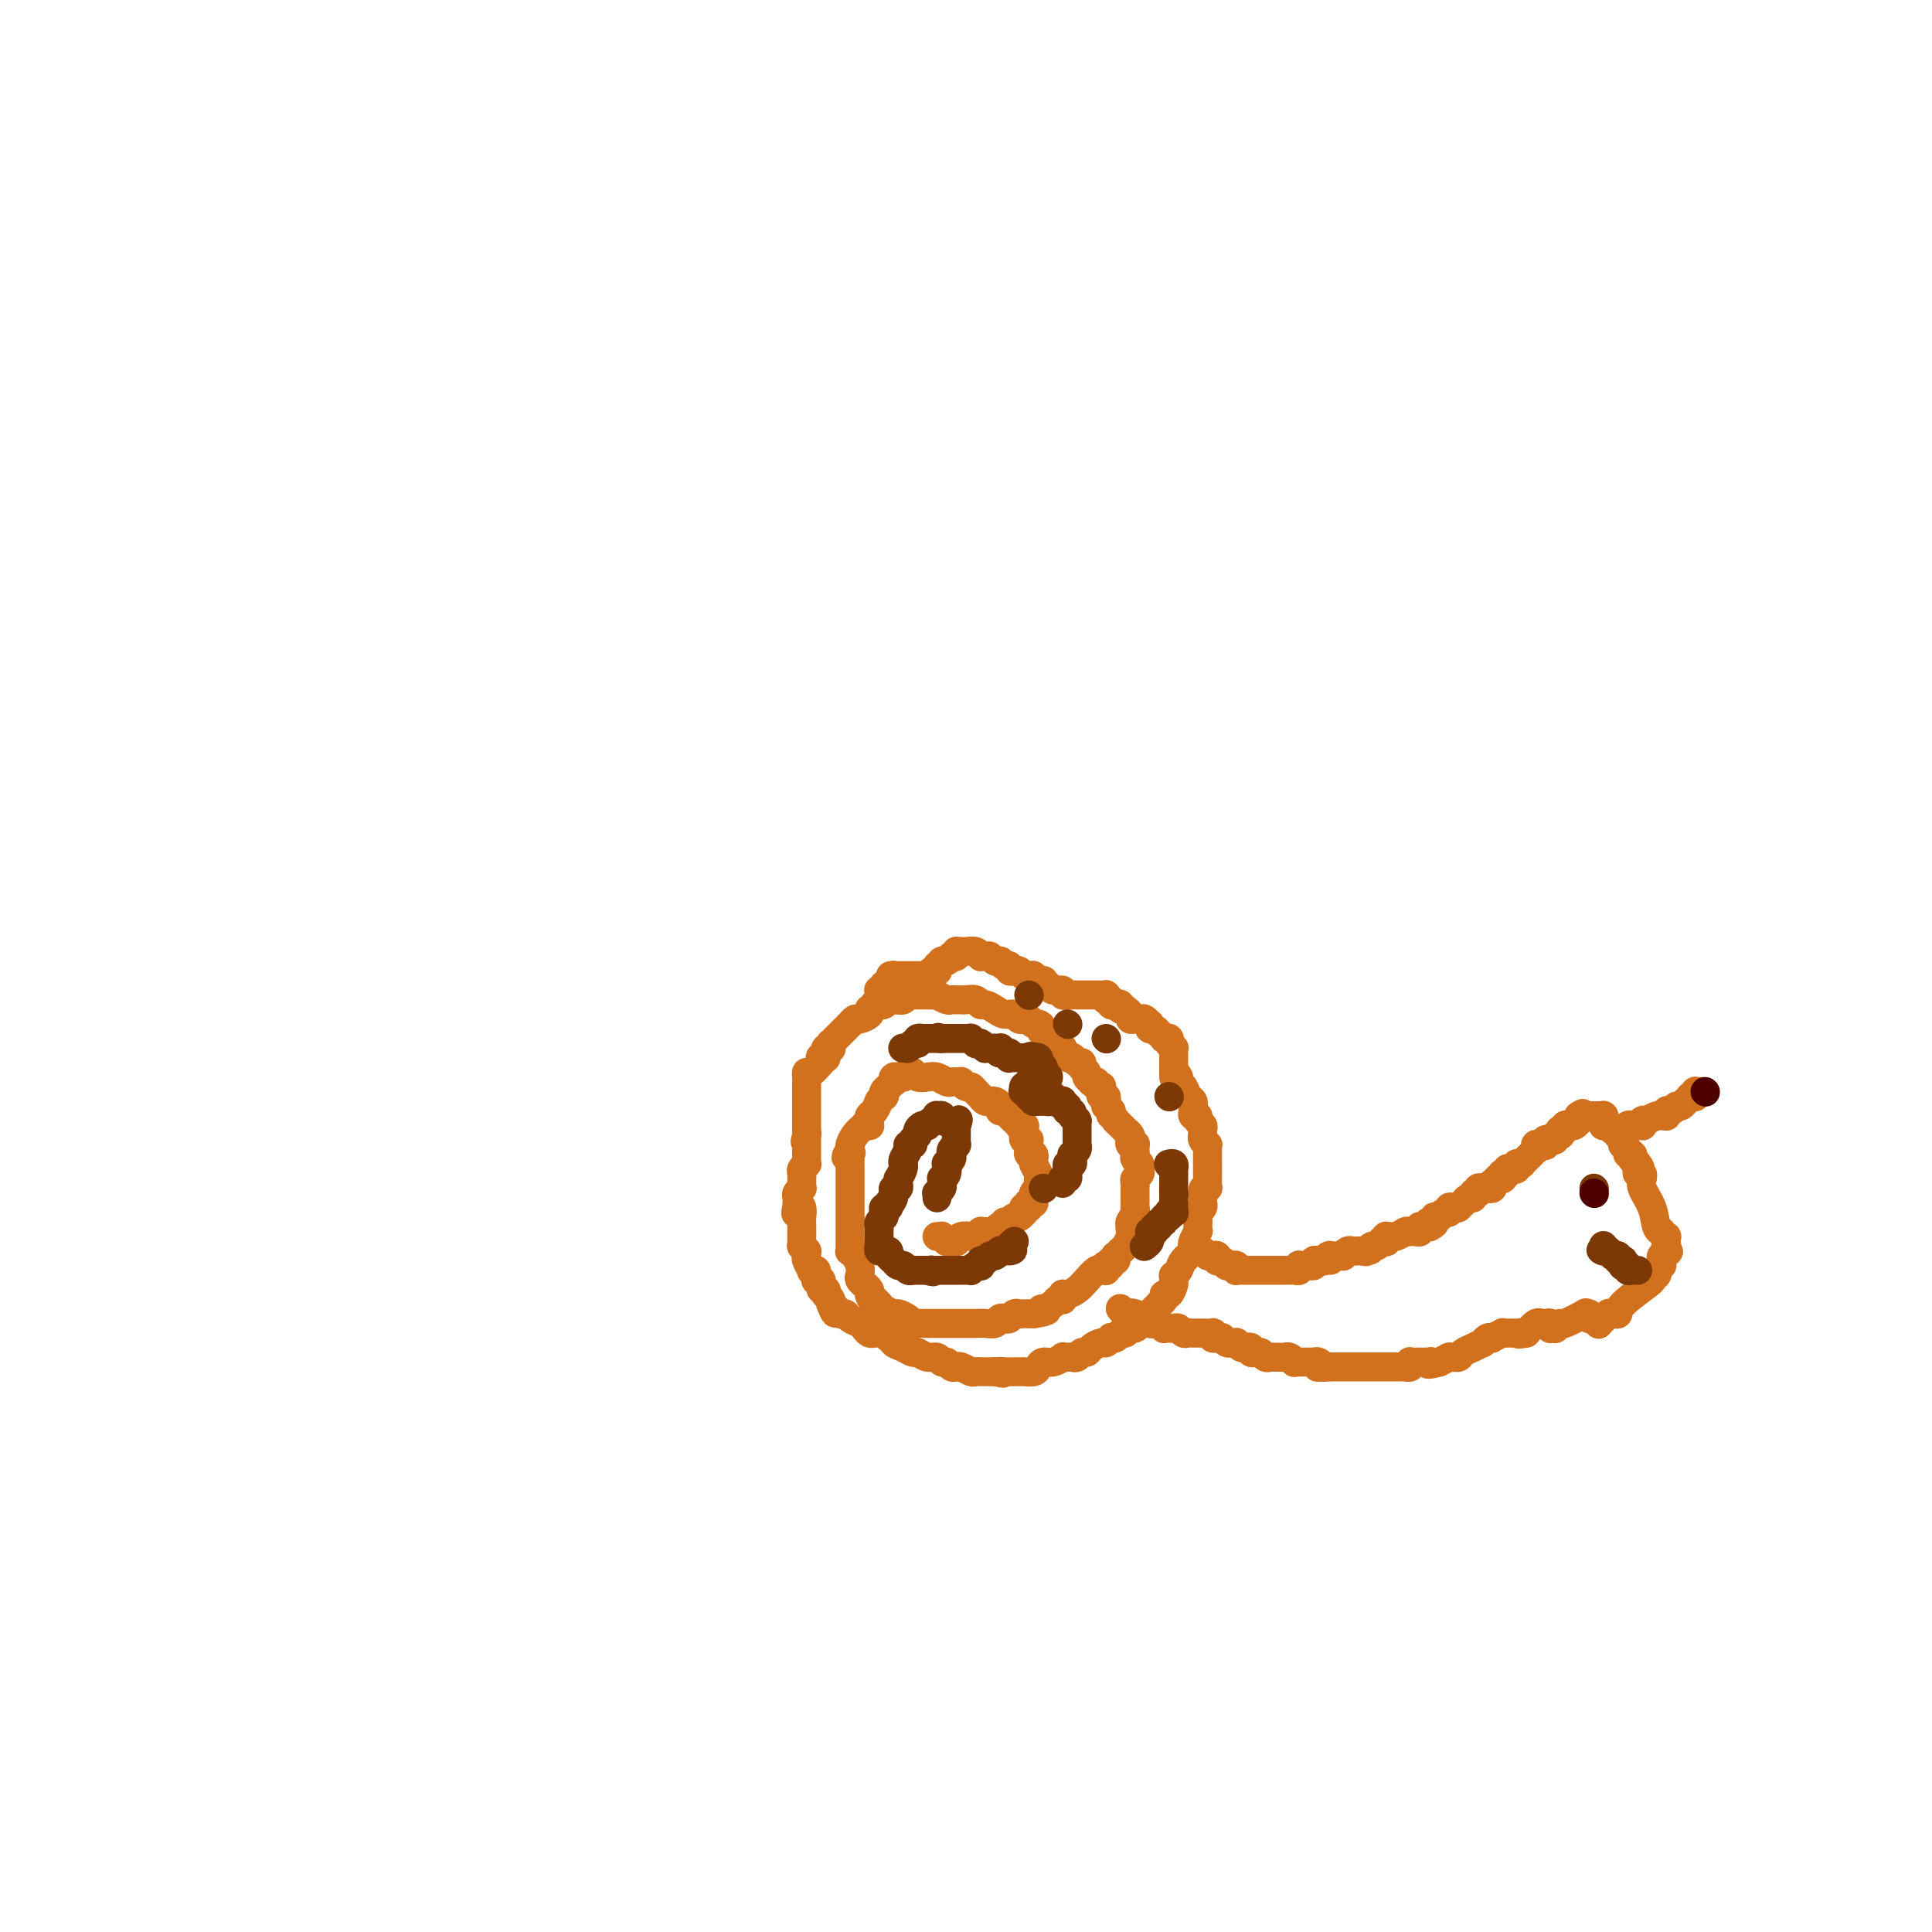 <svg viewBox='0 0 400 400' version='1.1' xmlns='http://www.w3.org/2000/svg' xmlns:xlink='http://www.w3.org/1999/xlink'><g fill='none' stroke='#D2711D' stroke-width='6' stroke-linecap='round' stroke-linejoin='round'><path d='M194,256c0.455,0.030 0.911,0.061 1,0c0.089,-0.061 -0.187,-0.212 0,0c0.187,0.212 0.839,0.789 1,1c0.161,0.211 -0.168,0.058 0,0c0.168,-0.058 0.831,-0.019 1,0c0.169,0.019 -0.158,0.019 0,0c0.158,-0.019 0.802,-0.057 1,0c0.198,0.057 -0.048,0.208 0,0c0.048,-0.208 0.391,-0.774 1,-1c0.609,-0.226 1.484,-0.113 2,0c0.516,0.113 0.674,0.226 1,0c0.326,-0.226 0.822,-0.793 1,-1c0.178,-0.207 0.040,-0.056 0,0c-0.040,0.056 0.017,0.016 0,0c-0.017,-0.016 -0.109,-0.008 0,0c0.109,0.008 0.421,0.016 1,0c0.579,-0.016 1.427,-0.056 2,0c0.573,0.056 0.872,0.208 1,0c0.128,-0.208 0.086,-0.778 0,-1c-0.086,-0.222 -0.215,-0.098 0,0c0.215,0.098 0.776,0.171 1,0c0.224,-0.171 0.112,-0.585 0,-1'/><path d='M208,253c2.405,-0.482 1.419,-0.185 1,0c-0.419,0.185 -0.270,0.260 0,0c0.270,-0.260 0.661,-0.853 1,-1c0.339,-0.147 0.627,0.153 1,0c0.373,-0.153 0.832,-0.759 1,-1c0.168,-0.241 0.045,-0.117 0,0c-0.045,0.117 -0.012,0.228 0,0c0.012,-0.228 0.002,-0.793 0,-1c-0.002,-0.207 0.003,-0.055 0,0c-0.003,0.055 -0.015,0.015 0,0c0.015,-0.015 0.057,-0.004 0,0c-0.057,0.004 -0.211,0.002 0,0c0.211,-0.002 0.789,-0.004 1,0c0.211,0.004 0.056,0.015 0,0c-0.056,-0.015 -0.011,-0.057 0,0c0.011,0.057 -0.011,0.212 0,0c0.011,-0.212 0.055,-0.793 0,-1c-0.055,-0.207 -0.211,-0.041 0,0c0.211,0.041 0.788,-0.044 1,0c0.212,0.044 0.061,0.218 0,0c-0.061,-0.218 -0.030,-0.829 0,-1c0.030,-0.171 0.061,0.098 0,0c-0.061,-0.098 -0.212,-0.562 0,-1c0.212,-0.438 0.789,-0.849 1,-1c0.211,-0.151 0.057,-0.040 0,0c-0.057,0.040 -0.015,0.011 0,0c0.015,-0.011 0.004,-0.003 0,0c-0.004,0.003 -0.001,0.001 0,0c0.001,-0.001 0.000,-0.000 0,0c-0.000,0.000 -0.000,0.000 0,0'/><path d='M215,246c1.083,-1.079 0.290,-0.275 0,0c-0.290,0.275 -0.078,0.021 0,0c0.078,-0.021 0.021,0.190 0,0c-0.021,-0.190 -0.006,-0.782 0,-1c0.006,-0.218 0.001,-0.062 0,0c-0.001,0.062 0.001,0.029 0,0c-0.001,-0.029 -0.004,-0.053 0,0c0.004,0.053 0.015,0.183 0,0c-0.015,-0.183 -0.056,-0.680 0,-1c0.056,-0.320 0.207,-0.463 0,-1c-0.207,-0.537 -0.774,-1.468 -1,-2c-0.226,-0.532 -0.113,-0.665 0,-1c0.113,-0.335 0.226,-0.873 0,-1c-0.226,-0.127 -0.793,0.159 -1,0c-0.207,-0.159 -0.056,-0.761 0,-1c0.056,-0.239 0.015,-0.116 0,0c-0.015,0.116 -0.004,0.223 0,0c0.004,-0.223 0.001,-0.778 0,-1c-0.001,-0.222 0.001,-0.112 0,0c-0.001,0.112 -0.004,0.227 0,0c0.004,-0.227 0.015,-0.797 0,-1c-0.015,-0.203 -0.057,-0.039 0,0c0.057,0.039 0.211,-0.046 0,0c-0.211,0.046 -0.789,0.222 -1,0c-0.211,-0.222 -0.057,-0.843 0,-1c0.057,-0.157 0.015,0.150 0,0c-0.015,-0.150 -0.004,-0.757 0,-1c0.004,-0.243 0.002,-0.121 0,0'/><path d='M212,234c-0.482,-2.084 -0.186,-1.294 0,-1c0.186,0.294 0.261,0.094 0,0c-0.261,-0.094 -0.858,-0.080 -1,0c-0.142,0.080 0.169,0.228 0,0c-0.169,-0.228 -0.820,-0.831 -1,-1c-0.180,-0.169 0.110,0.096 0,0c-0.110,-0.096 -0.621,-0.551 -1,-1c-0.379,-0.449 -0.627,-0.891 -1,-1c-0.373,-0.109 -0.870,0.114 -1,0c-0.130,-0.114 0.106,-0.566 0,-1c-0.106,-0.434 -0.553,-0.851 -1,-1c-0.447,-0.149 -0.893,-0.028 -1,0c-0.107,0.028 0.126,-0.035 0,0c-0.126,0.035 -0.611,0.168 -1,0c-0.389,-0.168 -0.683,-0.637 -1,-1c-0.317,-0.363 -0.658,-0.619 -1,-1c-0.342,-0.381 -0.684,-0.887 -1,-1c-0.316,-0.113 -0.607,0.166 -1,0c-0.393,-0.166 -0.889,-0.776 -1,-1c-0.111,-0.224 0.163,-0.060 0,0c-0.163,0.060 -0.764,0.017 -1,0c-0.236,-0.017 -0.108,-0.008 0,0c0.108,0.008 0.195,0.016 0,0c-0.195,-0.016 -0.672,-0.056 -1,0c-0.328,0.056 -0.508,0.208 -1,0c-0.492,-0.208 -1.298,-0.774 -2,-1c-0.702,-0.226 -1.301,-0.110 -2,0c-0.699,0.110 -1.497,0.215 -2,0c-0.503,-0.215 -0.712,-0.750 -1,-1c-0.288,-0.250 -0.654,-0.214 -1,0c-0.346,0.214 -0.673,0.607 -1,1'/><path d='M187,223c-2.101,-0.308 -0.353,-0.079 0,0c0.353,0.079 -0.689,0.006 -1,0c-0.311,-0.006 0.109,0.055 0,0c-0.109,-0.055 -0.746,-0.226 -1,0c-0.254,0.226 -0.124,0.848 0,1c0.124,0.152 0.243,-0.165 0,0c-0.243,0.165 -0.849,0.814 -1,1c-0.151,0.186 0.152,-0.090 0,0c-0.152,0.090 -0.759,0.546 -1,1c-0.241,0.454 -0.117,0.906 0,1c0.117,0.094 0.227,-0.171 0,0c-0.227,0.171 -0.792,0.776 -1,1c-0.208,0.224 -0.058,0.067 0,0c0.058,-0.067 0.026,-0.043 0,0c-0.026,0.043 -0.045,0.105 0,0c0.045,-0.105 0.155,-0.378 0,0c-0.155,0.378 -0.577,1.408 -1,2c-0.423,0.592 -0.849,0.747 -1,1c-0.151,0.253 -0.026,0.604 0,1c0.026,0.396 -0.046,0.839 0,1c0.046,0.161 0.210,0.042 0,0c-0.210,-0.042 -0.795,-0.006 -1,0c-0.205,0.006 -0.031,-0.019 0,0c0.031,0.019 -0.083,0.082 0,0c0.083,-0.082 0.362,-0.310 0,0c-0.362,0.310 -1.365,1.159 -2,2c-0.635,0.841 -0.902,1.676 -1,2c-0.098,0.324 -0.026,0.138 0,0c0.026,-0.138 0.007,-0.230 0,0c-0.007,0.230 -0.002,0.780 0,1c0.002,0.220 0.001,0.110 0,0'/><path d='M176,238c-1.702,2.564 -0.456,1.473 0,1c0.456,-0.473 0.122,-0.330 0,0c-0.122,0.330 -0.033,0.847 0,1c0.033,0.153 0.009,-0.056 0,0c-0.009,0.056 -0.002,0.378 0,1c0.002,0.622 0.001,1.544 0,2c-0.001,0.456 -0.000,0.445 0,1c0.000,0.555 0.000,1.677 0,2c-0.000,0.323 -0.000,-0.152 0,0c0.000,0.152 0.000,0.931 0,1c-0.000,0.069 -0.000,-0.572 0,0c0.000,0.572 0.000,2.357 0,3c-0.000,0.643 -0.000,0.143 0,1c0.000,0.857 0.000,3.071 0,4c-0.000,0.929 -0.001,0.575 0,1c0.001,0.425 0.004,1.631 0,2c-0.004,0.369 -0.015,-0.098 0,0c0.015,0.098 0.057,0.763 0,1c-0.057,0.237 -0.212,0.048 0,0c0.212,-0.048 0.793,0.045 1,0c0.207,-0.045 0.042,-0.230 0,0c-0.042,0.230 0.040,0.873 0,1c-0.040,0.127 -0.203,-0.264 0,0c0.203,0.264 0.773,1.181 1,2c0.227,0.819 0.112,1.539 0,2c-0.112,0.461 -0.223,0.662 0,1c0.223,0.338 0.778,0.811 1,1c0.222,0.189 0.111,0.092 0,0c-0.111,-0.092 -0.222,-0.179 0,0c0.222,0.179 0.778,0.622 1,1c0.222,0.378 0.111,0.689 0,1'/><path d='M180,268c0.554,1.482 -0.062,0.186 0,0c0.062,-0.186 0.803,0.737 1,1c0.197,0.263 -0.150,-0.136 0,0c0.150,0.136 0.799,0.806 1,1c0.201,0.194 -0.044,-0.089 0,0c0.044,0.089 0.379,0.549 1,1c0.621,0.451 1.528,0.891 2,1c0.472,0.109 0.508,-0.114 1,0c0.492,0.114 1.440,0.567 2,1c0.560,0.433 0.732,0.848 1,1c0.268,0.152 0.632,0.041 1,0c0.368,-0.041 0.742,-0.011 1,0c0.258,0.011 0.402,0.003 1,0c0.598,-0.003 1.651,-0.001 2,0c0.349,0.001 -0.006,0.000 0,0c0.006,-0.000 0.372,0.000 1,0c0.628,-0.000 1.519,-0.000 2,0c0.481,0.000 0.552,0.001 1,0c0.448,-0.001 1.272,-0.004 2,0c0.728,0.004 1.361,0.015 2,0c0.639,-0.015 1.284,-0.056 2,0c0.716,0.056 1.501,0.207 2,0c0.499,-0.207 0.711,-0.774 1,-1c0.289,-0.226 0.656,-0.113 1,0c0.344,0.113 0.666,0.226 1,0c0.334,-0.226 0.681,-0.793 1,-1c0.319,-0.207 0.610,-0.056 1,0c0.390,0.056 0.878,0.015 1,0c0.122,-0.015 -0.121,-0.004 0,0c0.121,0.004 0.606,0.001 1,0c0.394,-0.001 0.697,-0.001 1,0'/><path d='M214,272c4.040,-0.548 2.642,-0.918 2,-1c-0.642,-0.082 -0.526,0.123 0,0c0.526,-0.123 1.461,-0.573 2,-1c0.539,-0.427 0.680,-0.832 1,-1c0.320,-0.168 0.817,-0.098 1,0c0.183,0.098 0.051,0.223 0,0c-0.051,-0.223 -0.022,-0.794 0,-1c0.022,-0.206 0.036,-0.047 0,0c-0.036,0.047 -0.122,-0.019 0,0c0.122,0.019 0.452,0.124 1,0c0.548,-0.124 1.313,-0.478 2,-1c0.687,-0.522 1.294,-1.212 2,-2c0.706,-0.788 1.510,-1.674 2,-2c0.490,-0.326 0.668,-0.091 1,0c0.332,0.091 0.820,0.038 1,0c0.180,-0.038 0.052,-0.062 0,0c-0.052,0.062 -0.029,0.209 0,0c0.029,-0.209 0.064,-0.773 0,-1c-0.064,-0.227 -0.227,-0.117 0,0c0.227,0.117 0.844,0.243 1,0c0.156,-0.243 -0.151,-0.853 0,-1c0.151,-0.147 0.759,0.171 1,0c0.241,-0.171 0.117,-0.830 0,-1c-0.117,-0.170 -0.225,0.149 0,0c0.225,-0.149 0.782,-0.765 1,-1c0.218,-0.235 0.097,-0.090 0,0c-0.097,0.090 -0.170,0.126 0,0c0.170,-0.126 0.582,-0.415 1,-1c0.418,-0.585 0.843,-1.465 1,-2c0.157,-0.535 0.045,-0.724 0,-1c-0.045,-0.276 -0.022,-0.638 0,-1'/><path d='M234,254c0.620,-1.179 0.170,-0.127 0,0c-0.170,0.127 -0.060,-0.673 0,-1c0.060,-0.327 0.069,-0.182 0,0c-0.069,0.182 -0.215,0.400 0,0c0.215,-0.400 0.790,-1.418 1,-2c0.210,-0.582 0.056,-0.730 0,-1c-0.056,-0.270 -0.015,-0.664 0,-1c0.015,-0.336 0.004,-0.615 0,-1c-0.004,-0.385 -0.002,-0.877 0,-1c0.002,-0.123 0.004,0.122 0,0c-0.004,-0.122 -0.015,-0.611 0,-1c0.015,-0.389 0.057,-0.679 0,-1c-0.057,-0.321 -0.212,-0.674 0,-1c0.212,-0.326 0.790,-0.626 1,-1c0.210,-0.374 0.053,-0.821 0,-1c-0.053,-0.179 -0.000,-0.089 0,0c0.000,0.089 -0.052,0.179 0,0c0.052,-0.179 0.210,-0.626 0,-1c-0.210,-0.374 -0.787,-0.675 -1,-1c-0.213,-0.325 -0.061,-0.675 0,-1c0.061,-0.325 0.030,-0.626 0,-1c-0.030,-0.374 -0.060,-0.821 0,-1c0.060,-0.179 0.208,-0.091 0,0c-0.208,0.091 -0.773,0.183 -1,0c-0.227,-0.183 -0.117,-0.641 0,-1c0.117,-0.359 0.242,-0.617 0,-1c-0.242,-0.383 -0.852,-0.890 -1,-1c-0.148,-0.110 0.167,0.177 0,0c-0.167,-0.177 -0.814,-0.817 -1,-1c-0.186,-0.183 0.090,0.091 0,0c-0.090,-0.091 -0.545,-0.545 -1,-1'/><path d='M231,232c-0.996,-1.708 -0.985,-0.978 -1,-1c-0.015,-0.022 -0.057,-0.794 0,-1c0.057,-0.206 0.211,0.156 0,0c-0.211,-0.156 -0.788,-0.830 -1,-1c-0.212,-0.170 -0.061,0.166 0,0c0.061,-0.166 0.030,-0.832 0,-1c-0.030,-0.168 -0.061,0.161 0,0c0.061,-0.161 0.214,-0.814 0,-1c-0.214,-0.186 -0.793,0.095 -1,0c-0.207,-0.095 -0.040,-0.565 0,-1c0.040,-0.435 -0.046,-0.835 0,-1c0.046,-0.165 0.224,-0.096 0,0c-0.224,0.096 -0.849,0.219 -1,0c-0.151,-0.219 0.171,-0.780 0,-1c-0.171,-0.220 -0.834,-0.100 -1,0c-0.166,0.100 0.167,0.180 0,0c-0.167,-0.180 -0.832,-0.622 -1,-1c-0.168,-0.378 0.161,-0.694 0,-1c-0.161,-0.306 -0.813,-0.604 -1,-1c-0.187,-0.396 0.091,-0.890 0,-1c-0.091,-0.110 -0.550,0.164 -1,0c-0.450,-0.164 -0.891,-0.766 -1,-1c-0.109,-0.234 0.115,-0.100 0,0c-0.115,0.100 -0.570,0.166 -1,0c-0.430,-0.166 -0.836,-0.565 -1,-1c-0.164,-0.435 -0.086,-0.905 0,-1c0.086,-0.095 0.181,0.184 0,0c-0.181,-0.184 -0.636,-0.833 -1,-1c-0.364,-0.167 -0.636,0.147 -1,0c-0.364,-0.147 -0.818,-0.756 -1,-1c-0.182,-0.244 -0.091,-0.122 0,0'/><path d='M217,215c-2.405,-2.813 -1.419,-1.346 -1,-1c0.419,0.346 0.270,-0.429 0,-1c-0.270,-0.571 -0.660,-0.938 -1,-1c-0.340,-0.062 -0.631,0.180 -1,0c-0.369,-0.180 -0.816,-0.780 -1,-1c-0.184,-0.220 -0.105,-0.058 0,0c0.105,0.058 0.236,0.012 0,0c-0.236,-0.012 -0.840,0.012 -1,0c-0.160,-0.012 0.123,-0.058 0,0c-0.123,0.058 -0.653,0.222 -1,0c-0.347,-0.222 -0.513,-0.829 -1,-1c-0.487,-0.171 -1.295,0.094 -2,0c-0.705,-0.094 -1.306,-0.547 -2,-1c-0.694,-0.453 -1.481,-0.906 -2,-1c-0.519,-0.094 -0.769,0.171 -1,0c-0.231,-0.171 -0.444,-0.778 -1,-1c-0.556,-0.222 -1.457,-0.058 -2,0c-0.543,0.058 -0.728,0.012 -1,0c-0.272,-0.012 -0.632,0.011 -1,0c-0.368,-0.011 -0.746,-0.055 -1,0c-0.254,0.055 -0.386,0.211 -1,0c-0.614,-0.211 -1.709,-0.789 -2,-1c-0.291,-0.211 0.224,-0.056 0,0c-0.224,0.056 -1.187,0.014 -2,0c-0.813,-0.014 -1.474,-0.000 -2,0c-0.526,0.000 -0.915,-0.014 -1,0c-0.085,0.014 0.135,0.056 0,0c-0.135,-0.056 -0.624,-0.211 -1,0c-0.376,0.211 -0.640,0.788 -1,1c-0.360,0.212 -0.817,0.061 -1,0c-0.183,-0.061 -0.091,-0.030 0,0'/><path d='M186,207c-3.024,-0.159 -1.585,-0.057 -1,0c0.585,0.057 0.315,0.068 0,0c-0.315,-0.068 -0.677,-0.214 -1,0c-0.323,0.214 -0.607,0.788 -1,1c-0.393,0.212 -0.894,0.060 -1,0c-0.106,-0.060 0.182,-0.030 0,0c-0.182,0.030 -0.834,0.060 -1,0c-0.166,-0.060 0.153,-0.210 0,0c-0.153,0.210 -0.780,0.778 -1,1c-0.220,0.222 -0.033,0.097 0,0c0.033,-0.097 -0.086,-0.165 0,0c0.086,0.165 0.378,0.565 0,1c-0.378,0.435 -1.426,0.905 -2,1c-0.574,0.095 -0.676,-0.185 -1,0c-0.324,0.185 -0.872,0.834 -1,1c-0.128,0.166 0.163,-0.153 0,0c-0.163,0.153 -0.779,0.777 -1,1c-0.221,0.223 -0.045,0.046 0,0c0.045,-0.046 -0.039,0.039 0,0c0.039,-0.039 0.203,-0.203 0,0c-0.203,0.203 -0.771,0.771 -1,1c-0.229,0.229 -0.118,0.118 0,0c0.118,-0.118 0.242,-0.243 0,0c-0.242,0.243 -0.850,0.853 -1,1c-0.150,0.147 0.157,-0.171 0,0c-0.157,0.171 -0.778,0.830 -1,1c-0.222,0.170 -0.046,-0.148 0,0c0.046,0.148 -0.039,0.761 0,1c0.039,0.239 0.203,0.103 0,0c-0.203,-0.103 -0.772,-0.172 -1,0c-0.228,0.172 -0.114,0.586 0,1'/><path d='M171,218c-2.320,1.697 -0.622,0.441 0,0c0.622,-0.441 0.166,-0.065 0,0c-0.166,0.065 -0.044,-0.179 0,0c0.044,0.179 0.010,0.782 0,1c-0.010,0.218 0.005,0.052 0,0c-0.005,-0.052 -0.029,0.010 0,0c0.029,-0.010 0.113,-0.091 0,0c-0.113,0.091 -0.423,0.354 -1,1c-0.577,0.646 -1.423,1.676 -2,2c-0.577,0.324 -0.887,-0.057 -1,0c-0.113,0.057 -0.030,0.551 0,1c0.030,0.449 0.008,0.851 0,1c-0.008,0.149 -0.002,0.044 0,0c0.002,-0.044 0.001,-0.027 0,0c-0.001,0.027 -0.000,0.062 0,0c0.000,-0.062 0.000,-0.223 0,0c-0.000,0.223 -0.000,0.829 0,1c0.000,0.171 0.000,-0.094 0,0c-0.000,0.094 -0.000,0.546 0,1c0.000,0.454 0.000,0.909 0,1c-0.000,0.091 -0.000,-0.183 0,0c0.000,0.183 0.000,0.823 0,1c-0.000,0.177 -0.000,-0.107 0,0c0.000,0.107 0.000,0.607 0,1c-0.000,0.393 -0.000,0.679 0,1c0.000,0.321 0.000,0.677 0,1c-0.000,0.323 -0.000,0.611 0,1c0.000,0.389 0.000,0.877 0,1c-0.000,0.123 -0.000,-0.121 0,0c0.000,0.121 0.000,0.606 0,1c-0.000,0.394 -0.000,0.697 0,1'/><path d='M167,235c-0.619,2.626 -0.166,0.689 0,0c0.166,-0.689 0.044,-0.132 0,0c-0.044,0.132 -0.012,-0.162 0,0c0.012,0.162 0.003,0.779 0,1c-0.003,0.221 -0.001,0.045 0,0c0.001,-0.045 0.000,0.040 0,0c-0.000,-0.040 -0.000,-0.207 0,0c0.000,0.207 0.000,0.787 0,1c-0.000,0.213 0.000,0.060 0,0c-0.000,-0.060 -0.000,-0.027 0,0c0.000,0.027 0.000,0.048 0,0c-0.000,-0.048 -0.000,-0.167 0,0c0.000,0.167 0.001,0.618 0,1c-0.001,0.382 -0.004,0.694 0,1c0.004,0.306 0.015,0.607 0,1c-0.015,0.393 -0.057,0.880 0,1c0.057,0.120 0.211,-0.127 0,0c-0.211,0.127 -0.789,0.626 -1,1c-0.211,0.374 -0.057,0.621 0,1c0.057,0.379 0.015,0.890 0,1c-0.015,0.110 -0.003,-0.182 0,0c0.003,0.182 -0.003,0.836 0,1c0.003,0.164 0.015,-0.164 0,0c-0.015,0.164 -0.057,0.818 0,1c0.057,0.182 0.211,-0.110 0,0c-0.211,0.110 -0.789,0.622 -1,1c-0.211,0.378 -0.057,0.623 0,1c0.057,0.377 0.015,0.884 0,1c-0.015,0.116 -0.004,-0.161 0,0c0.004,0.161 0.001,0.760 0,1c-0.001,0.240 -0.001,0.120 0,0'/><path d='M165,250c-0.370,2.351 -0.295,0.728 0,0c0.295,-0.728 0.811,-0.560 1,0c0.189,0.560 0.051,1.513 0,2c-0.051,0.487 -0.014,0.508 0,1c0.014,0.492 0.004,1.457 0,2c-0.004,0.543 -0.002,0.666 0,1c0.002,0.334 0.004,0.878 0,1c-0.004,0.122 -0.015,-0.178 0,0c0.015,0.178 0.057,0.836 0,1c-0.057,0.164 -0.212,-0.164 0,0c0.212,0.164 0.793,0.822 1,1c0.207,0.178 0.040,-0.124 0,0c-0.040,0.124 0.046,0.673 0,1c-0.046,0.327 -0.222,0.431 0,1c0.222,0.569 0.844,1.601 1,2c0.156,0.399 -0.154,0.163 0,0c0.154,-0.163 0.772,-0.254 1,0c0.228,0.254 0.065,0.851 0,1c-0.065,0.149 -0.032,-0.152 0,0c0.032,0.152 0.061,0.758 0,1c-0.061,0.242 -0.214,0.122 0,0c0.214,-0.122 0.793,-0.244 1,0c0.207,0.244 0.042,0.854 0,1c-0.042,0.146 0.040,-0.172 0,0c-0.040,0.172 -0.203,0.833 0,1c0.203,0.167 0.772,-0.162 1,0c0.228,0.162 0.113,0.814 0,1c-0.113,0.186 -0.226,-0.094 0,0c0.226,0.094 0.792,0.564 1,1c0.208,0.436 0.060,0.839 0,1c-0.060,0.161 -0.030,0.081 0,0'/><path d='M172,270c1.263,3.256 0.919,1.397 1,1c0.081,-0.397 0.585,0.667 1,1c0.415,0.333 0.741,-0.065 1,0c0.259,0.065 0.450,0.592 1,1c0.550,0.408 1.458,0.698 2,1c0.542,0.302 0.719,0.617 1,1c0.281,0.383 0.667,0.834 1,1c0.333,0.166 0.614,0.049 1,0c0.386,-0.049 0.878,-0.028 1,0c0.122,0.028 -0.127,0.063 0,0c0.127,-0.063 0.628,-0.224 1,0c0.372,0.224 0.614,0.835 1,1c0.386,0.165 0.915,-0.114 1,0c0.085,0.114 -0.273,0.623 0,1c0.273,0.377 1.176,0.622 2,1c0.824,0.378 1.569,0.890 2,1c0.431,0.110 0.549,-0.182 1,0c0.451,0.182 1.234,0.837 2,1c0.766,0.163 1.515,-0.167 2,0c0.485,0.167 0.704,0.829 1,1c0.296,0.171 0.667,-0.150 1,0c0.333,0.150 0.627,0.771 1,1c0.373,0.229 0.825,0.065 1,0c0.175,-0.065 0.075,-0.032 0,0c-0.075,0.032 -0.123,0.061 0,0c0.123,-0.061 0.418,-0.212 1,0c0.582,0.212 1.452,0.789 2,1c0.548,0.211 0.776,0.057 1,0c0.224,-0.057 0.445,-0.015 1,0c0.555,0.015 1.444,0.004 2,0c0.556,-0.004 0.778,-0.002 1,0'/><path d='M206,284c2.825,0.619 1.388,0.166 1,0c-0.388,-0.166 0.275,-0.044 1,0c0.725,0.044 1.513,0.012 2,0c0.487,-0.012 0.673,-0.002 1,0c0.327,0.002 0.795,-0.002 1,0c0.205,0.002 0.148,0.011 0,0c-0.148,-0.011 -0.388,-0.040 0,0c0.388,0.040 1.404,0.151 2,0c0.596,-0.151 0.772,-0.562 1,-1c0.228,-0.438 0.509,-0.902 1,-1c0.491,-0.098 1.192,0.170 2,0c0.808,-0.170 1.722,-0.776 2,-1c0.278,-0.224 -0.080,-0.064 0,0c0.080,0.064 0.599,0.032 1,0c0.401,-0.032 0.684,-0.064 1,0c0.316,0.064 0.666,0.223 1,0c0.334,-0.223 0.653,-0.829 1,-1c0.347,-0.171 0.724,0.094 1,0c0.276,-0.094 0.451,-0.547 1,-1c0.549,-0.453 1.470,-0.905 2,-1c0.530,-0.095 0.667,0.167 1,0c0.333,-0.167 0.863,-0.762 1,-1c0.137,-0.238 -0.118,-0.121 0,0c0.118,0.121 0.609,0.244 1,0c0.391,-0.244 0.683,-0.854 1,-1c0.317,-0.146 0.659,0.172 1,0c0.341,-0.172 0.683,-0.833 1,-1c0.317,-0.167 0.611,0.162 1,0c0.389,-0.162 0.874,-0.813 1,-1c0.126,-0.187 -0.107,0.089 0,0c0.107,-0.089 0.553,-0.545 1,-1'/><path d='M237,273c2.106,-1.178 0.372,-0.124 0,0c-0.372,0.124 0.617,-0.684 1,-1c0.383,-0.316 0.159,-0.141 0,0c-0.159,0.141 -0.254,0.249 0,0c0.254,-0.249 0.857,-0.854 1,-1c0.143,-0.146 -0.173,0.167 0,0c0.173,-0.167 0.834,-0.813 1,-1c0.166,-0.187 -0.162,0.087 0,0c0.162,-0.087 0.814,-0.534 1,-1c0.186,-0.466 -0.094,-0.952 0,-1c0.094,-0.048 0.561,0.341 1,0c0.439,-0.341 0.849,-1.411 1,-2c0.151,-0.589 0.044,-0.696 0,-1c-0.044,-0.304 -0.024,-0.805 0,-1c0.024,-0.195 0.052,-0.083 0,0c-0.052,0.083 -0.186,0.138 0,0c0.186,-0.138 0.690,-0.470 1,-1c0.310,-0.530 0.427,-1.260 1,-2c0.573,-0.740 1.604,-1.490 2,-2c0.396,-0.510 0.159,-0.780 0,-1c-0.159,-0.220 -0.238,-0.391 0,-1c0.238,-0.609 0.795,-1.655 1,-2c0.205,-0.345 0.059,0.010 0,0c-0.059,-0.010 -0.030,-0.385 0,-1c0.030,-0.615 0.061,-1.470 0,-2c-0.061,-0.530 -0.212,-0.733 0,-1c0.212,-0.267 0.789,-0.596 1,-1c0.211,-0.404 0.057,-0.881 0,-1c-0.057,-0.119 -0.015,0.122 0,0c0.015,-0.122 0.004,-0.606 0,-1c-0.004,-0.394 -0.002,-0.697 0,-1'/><path d='M249,247c0.249,-1.791 -0.130,-0.269 0,0c0.130,0.269 0.767,-0.716 1,-1c0.233,-0.284 0.062,0.131 0,0c-0.062,-0.131 -0.017,-0.808 0,-1c0.017,-0.192 0.004,0.102 0,0c-0.004,-0.102 -0.001,-0.601 0,-1c0.001,-0.399 0.000,-0.700 0,-1c-0.000,-0.300 -0.000,-0.601 0,-1c0.000,-0.399 0.000,-0.898 0,-1c-0.000,-0.102 -0.000,0.193 0,0c0.000,-0.193 0.001,-0.874 0,-1c-0.001,-0.126 -0.004,0.303 0,0c0.004,-0.303 0.015,-1.339 0,-2c-0.015,-0.661 -0.057,-0.947 0,-1c0.057,-0.053 0.211,0.126 0,0c-0.211,-0.126 -0.788,-0.559 -1,-1c-0.212,-0.441 -0.061,-0.891 0,-1c0.061,-0.109 0.031,0.125 0,0c-0.031,-0.125 -0.065,-0.607 0,-1c0.065,-0.393 0.228,-0.696 0,-1c-0.228,-0.304 -0.846,-0.607 -1,-1c-0.154,-0.393 0.155,-0.875 0,-1c-0.155,-0.125 -0.773,0.107 -1,0c-0.227,-0.107 -0.064,-0.552 0,-1c0.064,-0.448 0.028,-0.897 0,-1c-0.028,-0.103 -0.050,0.141 0,0c0.050,-0.141 0.171,-0.668 0,-1c-0.171,-0.332 -0.633,-0.471 -1,-1c-0.367,-0.529 -0.637,-1.450 -1,-2c-0.363,-0.550 -0.818,-0.729 -1,-1c-0.182,-0.271 -0.091,-0.636 0,-1'/><path d='M244,223c-1.155,-2.257 -1.041,-0.398 -1,0c0.041,0.398 0.011,-0.663 0,-1c-0.011,-0.337 -0.003,0.050 0,0c0.003,-0.050 0.001,-0.535 0,-1c-0.001,-0.465 -0.000,-0.908 0,-1c0.000,-0.092 0.000,0.167 0,0c-0.000,-0.167 0.000,-0.762 0,-1c-0.000,-0.238 -0.000,-0.120 0,0c0.000,0.120 0.001,0.243 0,0c-0.001,-0.243 -0.004,-0.853 0,-1c0.004,-0.147 0.015,0.167 0,0c-0.015,-0.167 -0.057,-0.815 0,-1c0.057,-0.185 0.212,0.094 0,0c-0.212,-0.094 -0.793,-0.561 -1,-1c-0.207,-0.439 -0.040,-0.848 0,-1c0.040,-0.152 -0.046,-0.045 0,0c0.046,0.045 0.223,0.027 0,0c-0.223,-0.027 -0.847,-0.064 -1,0c-0.153,0.064 0.166,0.228 0,0c-0.166,-0.228 -0.815,-0.850 -1,-1c-0.185,-0.150 0.095,0.171 0,0c-0.095,-0.171 -0.564,-0.834 -1,-1c-0.436,-0.166 -0.838,0.166 -1,0c-0.162,-0.166 -0.085,-0.829 0,-1c0.085,-0.171 0.176,0.151 0,0c-0.176,-0.151 -0.621,-0.776 -1,-1c-0.379,-0.224 -0.693,-0.049 -1,0c-0.307,0.049 -0.608,-0.028 -1,0c-0.392,0.028 -0.875,0.161 -1,0c-0.125,-0.161 0.107,-0.618 0,-1c-0.107,-0.382 -0.554,-0.691 -1,-1'/><path d='M233,209c-1.785,-1.178 -1.248,-0.123 -1,0c0.248,0.123 0.206,-0.685 0,-1c-0.206,-0.315 -0.577,-0.137 -1,0c-0.423,0.137 -0.898,0.234 -1,0c-0.102,-0.234 0.169,-0.799 0,-1c-0.169,-0.201 -0.777,-0.040 -1,0c-0.223,0.040 -0.060,-0.042 0,0c0.060,0.042 0.017,0.207 0,0c-0.017,-0.207 -0.009,-0.788 0,-1c0.009,-0.212 0.017,-0.057 0,0c-0.017,0.057 -0.061,0.015 0,0c0.061,-0.015 0.228,-0.004 0,0c-0.228,0.004 -0.850,0.001 -1,0c-0.150,-0.001 0.171,-0.000 0,0c-0.171,0.000 -0.834,0.000 -1,0c-0.166,-0.000 0.167,-0.000 0,0c-0.167,0.000 -0.832,0.000 -1,0c-0.168,-0.000 0.161,-0.000 0,0c-0.161,0.000 -0.813,0.000 -1,0c-0.187,-0.000 0.092,-0.000 0,0c-0.092,0.000 -0.554,0.001 -1,0c-0.446,-0.001 -0.874,-0.004 -1,0c-0.126,0.004 0.050,0.016 0,0c-0.050,-0.016 -0.328,-0.061 -1,0c-0.672,0.061 -1.739,0.226 -2,0c-0.261,-0.226 0.284,-0.845 0,-1c-0.284,-0.155 -1.397,0.155 -2,0c-0.603,-0.155 -0.698,-0.773 -1,-1c-0.302,-0.227 -0.812,-0.061 -1,0c-0.188,0.061 -0.054,0.017 0,0c0.054,-0.017 0.027,-0.009 0,0'/><path d='M216,204c-2.565,-1.001 -0.476,-1.004 0,-1c0.476,0.004 -0.660,0.015 -1,0c-0.340,-0.015 0.115,-0.057 0,0c-0.115,0.057 -0.801,0.212 -1,0c-0.199,-0.212 0.087,-0.793 0,-1c-0.087,-0.207 -0.548,-0.042 -1,0c-0.452,0.042 -0.896,-0.040 -1,0c-0.104,0.040 0.130,0.203 0,0c-0.130,-0.203 -0.626,-0.773 -1,-1c-0.374,-0.227 -0.626,-0.112 -1,0c-0.374,0.112 -0.870,0.223 -1,0c-0.130,-0.223 0.106,-0.778 0,-1c-0.106,-0.222 -0.553,-0.111 -1,0'/><path d='M208,200c-1.477,-0.841 -1.169,-0.943 -1,-1c0.169,-0.057 0.199,-0.068 0,0c-0.199,0.068 -0.628,0.214 -1,0c-0.372,-0.214 -0.688,-0.788 -1,-1c-0.312,-0.212 -0.622,-0.060 -1,0c-0.378,0.060 -0.826,0.030 -1,0c-0.174,-0.030 -0.075,-0.061 0,0c0.075,0.061 0.126,0.212 0,0c-0.126,-0.212 -0.430,-0.789 -1,-1c-0.570,-0.211 -1.407,-0.056 -2,0c-0.593,0.056 -0.944,0.014 -1,0c-0.056,-0.014 0.182,-0.000 0,0c-0.182,0.000 -0.785,-0.014 -1,0c-0.215,0.014 -0.043,0.055 0,0c0.043,-0.055 -0.044,-0.207 0,0c0.044,0.207 0.218,0.773 0,1c-0.218,0.227 -0.829,0.114 -1,0c-0.171,-0.114 0.099,-0.228 0,0c-0.099,0.228 -0.566,0.797 -1,1c-0.434,0.203 -0.834,0.041 -1,0c-0.166,-0.041 -0.097,0.041 0,0c0.097,-0.041 0.222,-0.203 0,0c-0.222,0.203 -0.790,0.772 -1,1c-0.210,0.228 -0.060,0.113 0,0c0.060,-0.113 0.030,-0.226 0,0c-0.030,0.226 -0.061,0.792 0,1c0.061,0.208 0.212,0.059 0,0c-0.212,-0.059 -0.789,-0.026 -1,0c-0.211,0.026 -0.057,0.045 0,0c0.057,-0.045 0.016,-0.156 0,0c-0.016,0.156 -0.008,0.578 0,1'/><path d='M193,202c-0.868,0.774 -0.037,0.207 0,0c0.037,-0.207 -0.721,-0.056 -1,0c-0.279,0.056 -0.078,0.015 0,0c0.078,-0.015 0.035,-0.004 0,0c-0.035,0.004 -0.062,0.001 0,0c0.062,-0.001 0.213,-0.000 0,0c-0.213,0.000 -0.789,0.000 -1,0c-0.211,-0.000 -0.055,-0.000 0,0c0.055,0.000 0.011,0.000 0,0c-0.011,-0.000 0.011,-0.000 0,0c-0.011,0.000 -0.054,0.000 0,0c0.054,-0.000 0.207,-0.000 0,0c-0.207,0.000 -0.773,0.000 -1,0c-0.227,-0.000 -0.114,-0.000 0,0c0.114,0.000 0.228,0.000 0,0c-0.228,-0.000 -0.797,-0.000 -1,0c-0.203,0.000 -0.040,0.000 0,0c0.040,-0.000 -0.042,-0.000 0,0c0.042,0.000 0.208,0.000 0,0c-0.208,-0.000 -0.792,-0.000 -1,0c-0.208,0.000 -0.042,0.000 0,0c0.042,-0.000 -0.042,-0.000 0,0c0.042,0.000 0.208,0.000 0,0c-0.208,-0.000 -0.792,-0.000 -1,0c-0.208,0.000 -0.042,0.000 0,0c0.042,0.000 -0.041,-0.000 0,0c0.041,0.000 0.204,0.000 0,0c-0.204,0.000 -0.776,-0.000 -1,0c-0.224,0.000 -0.099,0.000 0,0c0.099,0.000 0.171,-0.000 0,0c-0.171,0.000 -0.586,0.000 -1,0'/><path d='M185,202c-1.238,-0.000 -0.332,-0.001 0,0c0.332,0.001 0.089,0.004 0,0c-0.089,-0.004 -0.024,-0.015 0,0c0.024,0.015 0.007,0.057 0,0c-0.007,-0.057 -0.006,-0.211 0,0c0.006,0.211 0.016,0.788 0,1c-0.016,0.212 -0.057,0.061 0,0c0.057,-0.061 0.212,-0.030 0,0c-0.212,0.030 -0.793,0.061 -1,0c-0.207,-0.061 -0.041,-0.212 0,0c0.041,0.212 -0.041,0.789 0,1c0.041,0.211 0.207,0.055 0,0c-0.207,-0.055 -0.788,-0.011 -1,0c-0.212,0.011 -0.057,-0.011 0,0c0.057,0.011 0.016,0.056 0,0c-0.016,-0.056 -0.008,-0.211 0,0c0.008,0.211 0.016,0.789 0,1c-0.016,0.211 -0.057,0.057 0,0c0.057,-0.057 0.211,-0.015 0,0c-0.211,0.015 -0.789,0.004 -1,0c-0.211,-0.004 -0.057,-0.001 0,0c0.057,0.001 0.016,0.000 0,0c-0.016,-0.000 -0.008,-0.000 0,0'/><path d='M248,259c0.416,-0.008 0.832,-0.016 1,0c0.168,0.016 0.087,0.056 0,0c-0.087,-0.056 -0.181,-0.207 0,0c0.181,0.207 0.637,0.774 1,1c0.363,0.226 0.633,0.113 1,0c0.367,-0.113 0.830,-0.226 1,0c0.170,0.226 0.048,0.792 0,1c-0.048,0.208 -0.023,0.060 0,0c0.023,-0.060 0.044,-0.030 0,0c-0.044,0.030 -0.152,0.061 0,0c0.152,-0.061 0.563,-0.212 1,0c0.437,0.212 0.901,0.789 1,1c0.099,0.211 -0.166,0.057 0,0c0.166,-0.057 0.762,-0.016 1,0c0.238,0.016 0.119,0.008 0,0'/><path d='M255,262c1.099,0.460 0.346,0.109 0,0c-0.346,-0.109 -0.285,0.023 0,0c0.285,-0.023 0.795,-0.202 1,0c0.205,0.202 0.107,0.786 0,1c-0.107,0.214 -0.222,0.057 0,0c0.222,-0.057 0.780,-0.015 1,0c0.220,0.015 0.100,0.004 0,0c-0.100,-0.004 -0.182,-0.001 0,0c0.182,0.001 0.626,0.000 1,0c0.374,-0.000 0.678,-0.000 1,0c0.322,0.000 0.663,0.000 1,0c0.337,-0.000 0.669,-0.000 1,0c0.331,0.000 0.662,0.000 1,0c0.338,-0.000 0.683,0.000 1,0c0.317,-0.000 0.606,-0.000 1,0c0.394,0.000 0.893,0.000 1,0c0.107,-0.000 -0.179,-0.000 0,0c0.179,0.000 0.822,0.001 1,0c0.178,-0.001 -0.110,-0.004 0,0c0.110,0.004 0.617,0.015 1,0c0.383,-0.015 0.642,-0.057 1,0c0.358,0.057 0.817,0.211 1,0c0.183,-0.211 0.092,-0.788 0,-1c-0.092,-0.212 -0.183,-0.061 0,0c0.183,0.061 0.642,0.030 1,0c0.358,-0.030 0.617,-0.061 1,0c0.383,0.061 0.890,0.212 1,0c0.110,-0.212 -0.177,-0.789 0,-1c0.177,-0.211 0.817,-0.057 1,0c0.183,0.057 -0.091,0.016 0,0c0.091,-0.016 0.545,-0.008 1,0'/><path d='M274,261c2.935,-0.150 0.774,-0.026 0,0c-0.774,0.026 -0.161,-0.046 0,0c0.161,0.046 -0.129,0.209 0,0c0.129,-0.209 0.679,-0.792 1,-1c0.321,-0.208 0.415,-0.042 1,0c0.585,0.042 1.662,-0.041 2,0c0.338,0.041 -0.063,0.207 0,0c0.063,-0.207 0.590,-0.788 1,-1c0.410,-0.212 0.702,-0.057 1,0c0.298,0.057 0.602,0.015 1,0c0.398,-0.015 0.890,-0.004 1,0c0.110,0.004 -0.163,0.001 0,0c0.163,-0.001 0.761,-0.000 1,0c0.239,0.000 0.120,0.000 0,0'/><path d='M283,259c1.405,-0.327 0.419,-0.144 0,0c-0.419,0.144 -0.271,0.249 0,0c0.271,-0.249 0.665,-0.852 1,-1c0.335,-0.148 0.612,0.157 1,0c0.388,-0.157 0.889,-0.778 1,-1c0.111,-0.222 -0.167,-0.045 0,0c0.167,0.045 0.780,-0.041 1,0c0.220,0.041 0.047,0.208 0,0c-0.047,-0.208 0.033,-0.792 0,-1c-0.033,-0.208 -0.180,-0.042 0,0c0.180,0.042 0.688,-0.041 1,0c0.312,0.041 0.427,0.207 1,0c0.573,-0.207 1.604,-0.788 2,-1c0.396,-0.212 0.159,-0.057 0,0c-0.159,0.057 -0.239,0.015 0,0c0.239,-0.015 0.796,-0.004 1,0c0.204,0.004 0.054,0.001 0,0c-0.054,-0.001 -0.012,-0.001 0,0c0.012,0.001 -0.007,0.001 0,0c0.007,-0.001 0.041,-0.004 0,0c-0.041,0.004 -0.156,0.015 0,0c0.156,-0.015 0.581,-0.057 1,0c0.419,0.057 0.830,0.211 1,0c0.170,-0.211 0.098,-0.789 0,-1c-0.098,-0.211 -0.222,-0.057 0,0c0.222,0.057 0.791,0.015 1,0c0.209,-0.015 0.059,-0.004 0,0c-0.059,0.004 -0.026,0.001 0,0c0.026,-0.001 0.045,-0.000 0,0c-0.045,0.000 -0.156,0.000 0,0c0.156,-0.000 0.578,-0.000 1,0'/><path d='M296,254c2.006,-0.996 0.523,-0.985 0,-1c-0.523,-0.015 -0.084,-0.057 0,0c0.084,0.057 -0.188,0.211 0,0c0.188,-0.211 0.834,-0.788 1,-1c0.166,-0.212 -0.149,-0.061 0,0c0.149,0.061 0.762,0.031 1,0c0.238,-0.031 0.102,-0.065 0,0c-0.102,0.065 -0.168,0.228 0,0c0.168,-0.228 0.571,-0.846 1,-1c0.429,-0.154 0.886,0.154 1,0c0.114,-0.154 -0.114,-0.772 0,-1c0.114,-0.228 0.570,-0.065 1,0c0.430,0.065 0.832,0.033 1,0c0.168,-0.033 0.100,-0.065 0,0c-0.100,0.065 -0.233,0.229 0,0c0.233,-0.229 0.832,-0.850 1,-1c0.168,-0.150 -0.094,0.171 0,0c0.094,-0.171 0.546,-0.834 1,-1c0.454,-0.166 0.910,0.166 1,0c0.090,-0.166 -0.187,-0.829 0,-1c0.187,-0.171 0.837,0.150 1,0c0.163,-0.150 -0.163,-0.771 0,-1c0.163,-0.229 0.814,-0.065 1,0c0.186,0.065 -0.095,0.033 0,0c0.095,-0.033 0.565,-0.065 1,0c0.435,0.065 0.835,0.227 1,0c0.165,-0.227 0.096,-0.844 0,-1c-0.096,-0.156 -0.218,0.150 0,0c0.218,-0.150 0.777,-0.757 1,-1c0.223,-0.243 0.112,-0.121 0,0'/><path d='M310,244c2.105,-1.543 0.368,-0.399 0,0c-0.368,0.399 0.632,0.054 1,0c0.368,-0.054 0.102,0.182 0,0c-0.102,-0.182 -0.042,-0.781 0,-1c0.042,-0.219 0.064,-0.058 0,0c-0.064,0.058 -0.214,0.012 0,0c0.214,-0.012 0.792,0.011 1,0c0.208,-0.011 0.045,-0.054 0,0c-0.045,0.054 0.026,0.207 0,0c-0.026,-0.207 -0.150,-0.773 0,-1c0.150,-0.227 0.575,-0.113 1,0c0.425,0.113 0.850,0.227 1,0c0.150,-0.227 0.027,-0.793 0,-1c-0.027,-0.207 0.044,-0.054 0,0c-0.044,0.054 -0.204,0.011 0,0c0.204,-0.011 0.772,0.012 1,0c0.228,-0.012 0.116,-0.058 0,0c-0.116,0.058 -0.238,0.222 0,0c0.238,-0.222 0.834,-0.829 1,-1c0.166,-0.171 -0.099,0.094 0,0c0.099,-0.094 0.563,-0.547 1,-1c0.437,-0.453 0.848,-0.906 1,-1c0.152,-0.094 0.044,0.171 0,0c-0.044,-0.171 -0.026,-0.778 0,-1c0.026,-0.222 0.059,-0.060 0,0c-0.059,0.060 -0.212,0.016 0,0c0.212,-0.016 0.788,-0.004 1,0c0.212,0.004 0.061,0.001 0,0c-0.061,-0.001 -0.030,-0.001 0,0'/><path d='M319,237c1.618,-1.099 1.165,-0.347 1,0c-0.165,0.347 -0.040,0.289 0,0c0.040,-0.289 -0.003,-0.810 0,-1c0.003,-0.190 0.054,-0.051 0,0c-0.054,0.051 -0.212,0.013 0,0c0.212,-0.013 0.793,-0.003 1,0c0.207,0.003 0.040,-0.003 0,0c-0.040,0.003 0.046,0.015 0,0c-0.046,-0.015 -0.222,-0.057 0,0c0.222,0.057 0.844,0.212 1,0c0.156,-0.212 -0.154,-0.793 0,-1c0.154,-0.207 0.773,-0.041 1,0c0.227,0.041 0.061,-0.041 0,0c-0.061,0.041 -0.016,0.207 0,0c0.016,-0.207 0.005,-0.788 0,-1c-0.005,-0.212 -0.002,-0.057 0,0c0.002,0.057 0.005,0.016 0,0c-0.005,-0.016 -0.016,-0.008 0,0c0.016,0.008 0.060,0.016 0,0c-0.060,-0.016 -0.224,-0.056 0,0c0.224,0.056 0.834,0.207 1,0c0.166,-0.207 -0.113,-0.774 0,-1c0.113,-0.226 0.619,-0.112 1,0c0.381,0.112 0.638,0.222 1,0c0.362,-0.222 0.829,-0.778 1,-1c0.171,-0.222 0.046,-0.112 0,0c-0.046,0.112 -0.012,0.226 0,0c0.012,-0.226 0.003,-0.793 0,-1c-0.003,-0.207 -0.001,-0.056 0,0c0.001,0.056 0.000,0.016 0,0c-0.000,-0.016 -0.000,-0.008 0,0'/><path d='M327,231c1.254,-0.928 0.388,-0.249 0,0c-0.388,0.249 -0.300,0.067 0,0c0.300,-0.067 0.811,-0.018 1,0c0.189,0.018 0.055,0.005 0,0c-0.055,-0.005 -0.030,-0.001 0,0c0.030,0.001 0.065,0.000 0,0c-0.065,-0.000 -0.229,-0.000 0,0c0.229,0.000 0.850,0.000 1,0c0.150,-0.000 -0.170,-0.000 0,0c0.170,0.000 0.830,0.000 1,0c0.170,-0.000 -0.152,-0.000 0,0c0.152,0.000 0.776,-0.000 1,0c0.224,0.000 0.046,0.000 0,0c-0.046,-0.000 0.040,-0.000 0,0c-0.040,0.000 -0.207,0.000 0,0c0.207,-0.000 0.788,-0.000 1,0c0.212,0.000 0.057,0.000 0,0c-0.057,-0.000 -0.015,-0.001 0,0c0.015,0.001 0.004,0.004 0,0c-0.004,-0.004 -0.001,-0.015 0,0c0.001,0.015 0.000,0.056 0,0c-0.000,-0.056 -0.000,-0.207 0,0c0.000,0.207 0.000,0.774 0,1c-0.000,0.226 -0.000,0.113 0,0'/><path d='M332,232c0.769,0.094 0.192,-0.171 0,0c-0.192,0.171 0.001,0.778 0,1c-0.001,0.222 -0.197,0.059 0,0c0.197,-0.059 0.785,-0.016 1,0c0.215,0.016 0.057,0.003 0,0c-0.057,-0.003 -0.011,0.003 0,0c0.011,-0.003 -0.011,-0.015 0,0c0.011,0.015 0.056,0.056 0,0c-0.056,-0.056 -0.212,-0.211 0,0c0.212,0.211 0.793,0.788 1,1c0.207,0.212 0.041,0.061 0,0c-0.041,-0.061 0.042,-0.030 0,0c-0.042,0.030 -0.208,0.061 0,0c0.208,-0.061 0.792,-0.214 1,0c0.208,0.214 0.042,0.793 0,1c-0.042,0.207 0.041,0.040 0,0c-0.041,-0.040 -0.207,0.046 0,0c0.207,-0.046 0.787,-0.222 1,0c0.213,0.222 0.057,0.844 0,1c-0.057,0.156 -0.016,-0.155 0,0c0.016,0.155 0.008,0.776 0,1c-0.008,0.224 -0.017,0.050 0,0c0.017,-0.050 0.061,0.024 0,0c-0.061,-0.024 -0.226,-0.146 0,0c0.226,0.146 0.844,0.560 1,1c0.156,0.440 -0.151,0.906 0,1c0.151,0.094 0.759,-0.185 1,0c0.241,0.185 0.116,0.833 0,1c-0.116,0.167 -0.224,-0.147 0,0c0.224,0.147 0.778,0.756 1,1c0.222,0.244 0.111,0.122 0,0'/><path d='M339,241c1.083,1.409 0.290,0.430 0,0c-0.290,-0.430 -0.078,-0.311 0,0c0.078,0.311 0.021,0.814 0,1c-0.021,0.186 -0.007,0.054 0,0c0.007,-0.054 0.006,-0.030 0,0c-0.006,0.030 -0.016,0.064 0,0c0.016,-0.064 0.057,-0.227 0,0c-0.057,0.227 -0.211,0.845 0,1c0.211,0.155 0.789,-0.154 1,0c0.211,0.154 0.057,0.772 0,1c-0.057,0.228 -0.017,0.066 0,0c0.017,-0.066 0.011,-0.034 0,0c-0.011,0.034 -0.029,0.072 0,0c0.029,-0.072 0.103,-0.254 0,0c-0.103,0.254 -0.382,0.943 0,2c0.382,1.057 1.427,2.484 2,4c0.573,1.516 0.675,3.123 1,4c0.325,0.877 0.872,1.023 1,1c0.128,-0.023 -0.162,-0.216 0,0c0.162,0.216 0.775,0.843 1,1c0.225,0.157 0.060,-0.154 0,0c-0.060,0.154 -0.016,0.772 0,1c0.016,0.228 0.004,0.065 0,0c-0.004,-0.065 -0.001,-0.031 0,0c0.001,0.031 0.000,0.061 0,0c-0.000,-0.061 -0.000,-0.212 0,0c0.000,0.212 0.000,0.789 0,1c-0.000,0.211 -0.000,0.057 0,0c0.000,-0.057 0.000,-0.015 0,0c-0.000,0.015 -0.000,0.004 0,0c0.000,-0.004 0.000,-0.002 0,0'/><path d='M345,258c0.929,2.569 0.250,0.491 0,0c-0.250,-0.491 -0.071,0.603 0,1c0.071,0.397 0.033,0.095 0,0c-0.033,-0.095 -0.062,0.017 0,0c0.062,-0.017 0.214,-0.163 0,0c-0.214,0.163 -0.793,0.636 -1,1c-0.207,0.364 -0.041,0.619 0,1c0.041,0.381 -0.041,0.887 0,1c0.041,0.113 0.207,-0.166 0,0c-0.207,0.166 -0.788,0.776 -1,1c-0.212,0.224 -0.057,0.060 0,0c0.057,-0.060 0.015,-0.017 0,0c-0.015,0.017 -0.003,0.008 0,0c0.003,-0.008 -0.003,-0.016 0,0c0.003,0.016 0.015,0.056 0,0c-0.015,-0.056 -0.057,-0.207 0,0c0.057,0.207 0.211,0.774 0,1c-0.211,0.226 -0.789,0.113 -1,0c-0.211,-0.113 -0.055,-0.226 0,0c0.055,0.226 0.011,0.792 0,1c-0.011,0.208 0.012,0.060 0,0c-0.012,-0.060 -0.058,-0.030 0,0c0.058,0.030 0.222,0.061 -1,1c-1.222,0.939 -3.829,2.787 -5,4c-1.171,1.213 -0.906,1.793 -1,2c-0.094,0.207 -0.547,0.041 -1,0c-0.453,-0.041 -0.906,0.041 -1,0c-0.094,-0.041 0.171,-0.207 0,0c-0.171,0.207 -0.777,0.786 -1,1c-0.223,0.214 -0.064,0.061 0,0c0.064,-0.061 0.032,-0.031 0,0'/><path d='M332,273c-2.006,2.321 -0.523,0.622 0,0c0.523,-0.622 0.084,-0.167 0,0c-0.084,0.167 0.187,0.045 0,0c-0.187,-0.045 -0.834,-0.012 -1,0c-0.166,0.012 0.147,0.004 0,0c-0.147,-0.004 -0.756,-0.005 -1,0c-0.244,0.005 -0.123,0.016 0,0c0.123,-0.016 0.247,-0.059 0,0c-0.247,0.059 -0.865,0.220 -1,0c-0.135,-0.220 0.214,-0.820 0,-1c-0.214,-0.180 -0.990,0.061 -1,0c-0.010,-0.061 0.744,-0.423 0,0c-0.744,0.423 -2.988,1.630 -4,2c-1.012,0.370 -0.793,-0.097 -1,0c-0.207,0.097 -0.840,0.759 -1,1c-0.160,0.241 0.154,0.061 0,0c-0.154,-0.061 -0.777,-0.002 -1,0c-0.223,0.002 -0.046,-0.052 0,0c0.046,0.052 -0.040,0.210 0,0c0.040,-0.210 0.207,-0.788 0,-1c-0.207,-0.212 -0.786,-0.057 -1,0c-0.214,0.057 -0.061,0.015 0,0c0.061,-0.015 0.030,-0.004 0,0c-0.030,0.004 -0.061,0.001 0,0c0.061,-0.001 0.213,0.000 0,0c-0.213,-0.000 -0.791,-0.002 -1,0c-0.209,0.002 -0.048,0.006 0,0c0.048,-0.006 -0.018,-0.022 0,0c0.018,0.022 0.120,0.083 0,0c-0.120,-0.083 -0.463,-0.309 -1,0c-0.537,0.309 -1.269,1.155 -2,2'/><path d='M316,276c-2.641,0.464 -1.244,0.124 -1,0c0.244,-0.124 -0.666,-0.033 -1,0c-0.334,0.033 -0.094,0.009 0,0c0.094,-0.009 0.040,-0.002 0,0c-0.040,0.002 -0.067,0.001 0,0c0.067,-0.001 0.229,-0.000 0,0c-0.229,0.000 -0.850,0.000 -1,0c-0.150,-0.000 0.172,-0.001 0,0c-0.172,0.001 -0.839,0.004 -1,0c-0.161,-0.004 0.182,-0.015 0,0c-0.182,0.015 -0.889,0.056 -1,0c-0.111,-0.056 0.373,-0.207 0,0c-0.373,0.207 -1.602,0.773 -2,1c-0.398,0.227 0.036,0.114 0,0c-0.036,-0.114 -0.544,-0.228 -1,0c-0.456,0.228 -0.862,0.797 -1,1c-0.138,0.203 -0.007,0.040 0,0c0.007,-0.040 -0.110,0.045 0,0c0.110,-0.045 0.447,-0.218 0,0c-0.447,0.218 -1.679,0.829 -2,1c-0.321,0.171 0.269,-0.098 0,0c-0.269,0.098 -1.396,0.562 -2,1c-0.604,0.438 -0.684,0.849 -1,1c-0.316,0.151 -0.869,0.040 -1,0c-0.131,-0.040 0.161,-0.011 0,0c-0.161,0.011 -0.774,0.002 -1,0c-0.226,-0.002 -0.066,0.002 0,0c0.066,-0.002 0.038,-0.011 0,0c-0.038,0.011 -0.087,0.041 0,0c0.087,-0.041 0.311,-0.155 0,0c-0.311,0.155 -1.155,0.577 -2,1'/><path d='M298,282c-3.255,0.928 -2.392,0.249 -2,0c0.392,-0.249 0.312,-0.067 0,0c-0.312,0.067 -0.858,0.018 -1,0c-0.142,-0.018 0.119,-0.006 0,0c-0.119,0.006 -0.619,0.005 -1,0c-0.381,-0.005 -0.642,-0.016 -1,0c-0.358,0.016 -0.813,0.057 -1,0c-0.187,-0.057 -0.106,-0.211 0,0c0.106,0.211 0.235,0.789 0,1c-0.235,0.211 -0.836,0.057 -1,0c-0.164,-0.057 0.110,-0.015 0,0c-0.110,0.015 -0.603,0.004 -1,0c-0.397,-0.004 -0.698,-0.001 -1,0c-0.302,0.001 -0.606,0.000 -1,0c-0.394,-0.000 -0.879,-0.000 -1,0c-0.121,0.000 0.121,0.000 0,0c-0.121,-0.000 -0.606,-0.000 -1,0c-0.394,0.000 -0.697,0.000 -1,0c-0.303,-0.000 -0.606,-0.000 -1,0c-0.394,0.000 -0.879,0.000 -1,0c-0.121,-0.000 0.123,-0.000 0,0c-0.123,0.000 -0.611,0.000 -1,0c-0.389,-0.000 -0.679,-0.000 -1,0c-0.321,0.000 -0.674,0.000 -1,0c-0.326,-0.000 -0.626,-0.000 -1,0c-0.374,0.000 -0.821,0.000 -1,0c-0.179,-0.000 -0.089,-0.000 0,0c0.089,0.000 0.179,0.000 0,0c-0.179,-0.000 -0.625,-0.000 -1,0c-0.375,0.000 -0.679,0.000 -1,0c-0.321,-0.000 -0.661,-0.000 -1,0'/><path d='M275,283c-3.782,0.159 -1.735,0.057 -1,0c0.735,-0.057 0.160,-0.068 0,0c-0.160,0.068 0.097,0.214 0,0c-0.097,-0.214 -0.547,-0.789 -1,-1c-0.453,-0.211 -0.909,-0.056 -1,0c-0.091,0.056 0.182,0.015 0,0c-0.182,-0.015 -0.818,-0.004 -1,0c-0.182,0.004 0.091,0.001 0,0c-0.091,-0.001 -0.545,0.001 -1,0c-0.455,-0.001 -0.909,-0.004 -1,0c-0.091,0.004 0.182,0.015 0,0c-0.182,-0.015 -0.818,-0.057 -1,0c-0.182,0.057 0.091,0.211 0,0c-0.091,-0.211 -0.545,-0.789 -1,-1c-0.455,-0.211 -0.909,-0.057 -1,0c-0.091,0.057 0.183,0.015 0,0c-0.183,-0.015 -0.823,-0.003 -1,0c-0.177,0.003 0.107,-0.003 0,0c-0.107,0.003 -0.607,0.015 -1,0c-0.393,-0.015 -0.679,-0.057 -1,0c-0.321,0.057 -0.679,0.212 -1,0c-0.321,-0.212 -0.607,-0.793 -1,-1c-0.393,-0.207 -0.894,-0.041 -1,0c-0.106,0.041 0.182,-0.041 0,0c-0.182,0.041 -0.833,0.207 -1,0c-0.167,-0.207 0.151,-0.788 0,-1c-0.151,-0.212 -0.773,-0.057 -1,0c-0.227,0.057 -0.061,0.015 0,0c0.061,-0.015 0.017,-0.004 0,0c-0.017,0.004 -0.009,0.002 0,0'/><path d='M258,279c-2.642,-0.614 -0.745,-0.150 0,0c0.745,0.150 0.340,-0.013 0,0c-0.340,0.013 -0.616,0.201 -1,0c-0.384,-0.201 -0.878,-0.790 -1,-1c-0.122,-0.210 0.126,-0.042 0,0c-0.126,0.042 -0.626,-0.041 -1,0c-0.374,0.041 -0.622,0.207 -1,0c-0.378,-0.207 -0.886,-0.787 -1,-1c-0.114,-0.213 0.167,-0.057 0,0c-0.167,0.057 -0.780,0.016 -1,0c-0.220,-0.016 -0.045,-0.008 0,0c0.045,0.008 -0.039,0.016 0,0c0.039,-0.016 0.200,-0.057 0,0c-0.200,0.057 -0.760,0.211 -1,0c-0.240,-0.211 -0.159,-0.789 0,-1c0.159,-0.211 0.397,-0.057 0,0c-0.397,0.057 -1.430,0.015 -2,0c-0.570,-0.015 -0.678,-0.003 -1,0c-0.322,0.003 -0.860,-0.003 -1,0c-0.140,0.003 0.117,0.015 0,0c-0.117,-0.015 -0.608,-0.056 -1,0c-0.392,0.056 -0.683,0.211 -1,0c-0.317,-0.211 -0.658,-0.788 -1,-1c-0.342,-0.212 -0.683,-0.061 -1,0c-0.317,0.061 -0.610,0.030 -1,0c-0.390,-0.030 -0.879,-0.060 -1,0c-0.121,0.060 0.125,0.209 0,0c-0.125,-0.209 -0.621,-0.778 -1,-1c-0.379,-0.222 -0.640,-0.098 -1,0c-0.360,0.098 -0.817,0.171 -1,0c-0.183,-0.171 -0.091,-0.585 0,-1'/><path d='M238,273c-3.212,-0.869 -1.243,-0.040 -1,0c0.243,0.040 -1.241,-0.707 -2,-1c-0.759,-0.293 -0.792,-0.131 -1,0c-0.208,0.131 -0.592,0.231 -1,0c-0.408,-0.231 -0.841,-0.794 -1,-1c-0.159,-0.206 -0.042,-0.055 0,0c0.042,0.055 0.011,0.015 0,0c-0.011,-0.015 -0.003,-0.004 0,0c0.003,0.004 0.002,0.002 0,0'/><path d='M336,235c0.002,-0.033 0.003,-0.065 0,0c-0.003,0.065 -0.012,0.228 0,0c0.012,-0.228 0.044,-0.846 0,-1c-0.044,-0.154 -0.166,0.154 0,0c0.166,-0.154 0.619,-0.772 1,-1c0.381,-0.228 0.689,-0.065 1,0c0.311,0.065 0.623,0.031 1,0c0.377,-0.031 0.817,-0.060 1,0c0.183,0.060 0.108,0.208 0,0c-0.108,-0.208 -0.251,-0.774 0,-1c0.251,-0.226 0.894,-0.113 1,0c0.106,0.113 -0.325,0.227 0,0c0.325,-0.227 1.408,-0.793 2,-1c0.592,-0.207 0.695,-0.054 1,0c0.305,0.054 0.813,0.011 1,0c0.187,-0.011 0.053,0.011 0,0c-0.053,-0.011 -0.024,-0.054 0,0c0.024,0.054 0.045,0.207 0,0c-0.045,-0.207 -0.156,-0.773 0,-1c0.156,-0.227 0.578,-0.113 1,0'/><path d='M346,230c1.729,-1.016 1.052,-1.057 1,-1c-0.052,0.057 0.522,0.211 1,0c0.478,-0.211 0.860,-0.789 1,-1c0.140,-0.211 0.037,-0.057 0,0c-0.037,0.057 -0.010,0.015 0,0c0.010,-0.015 0.003,-0.004 0,0c-0.003,0.004 -0.001,0.001 0,0c0.001,-0.001 0.000,-0.000 0,0c-0.000,0.000 -0.000,0.000 0,0c0.000,-0.000 0.000,-0.000 0,0c-0.000,0.000 -0.000,0.000 0,0c0.000,-0.000 0.000,-0.000 0,0c-0.000,0.000 -0.001,0.001 0,0c0.001,-0.001 0.004,-0.004 0,0c-0.004,0.004 -0.015,0.015 0,0c0.015,-0.015 0.057,-0.057 0,0c-0.057,0.057 -0.211,0.211 0,0c0.211,-0.211 0.789,-0.789 1,-1c0.211,-0.211 0.057,-0.057 0,0c-0.057,0.057 -0.016,0.015 0,0c0.016,-0.015 0.008,-0.004 0,0c-0.008,0.004 -0.016,0.001 0,0c0.016,-0.001 0.056,-0.000 0,0c-0.056,0.000 -0.207,0.000 0,0c0.207,-0.000 0.774,-0.000 1,0c0.226,0.000 0.113,0.000 0,0'/><path d='M351,227c0.774,-0.465 0.207,-0.128 0,0c-0.207,0.128 -0.056,0.048 0,0c0.056,-0.048 0.015,-0.066 0,0c-0.015,0.066 -0.005,0.214 0,0c0.005,-0.214 0.005,-0.789 0,-1c-0.005,-0.211 -0.015,-0.056 0,0c0.015,0.056 0.057,0.015 0,0c-0.057,-0.015 -0.211,-0.004 0,0c0.211,0.004 0.788,0.001 1,0c0.212,-0.001 0.061,-0.000 0,0c-0.061,0.000 -0.030,0.000 0,0c0.030,-0.000 0.060,-0.000 0,0c-0.060,0.000 -0.208,0.000 0,0c0.208,-0.000 0.774,-0.000 1,0c0.226,0.000 0.113,0.000 0,0'/></g>
<g fill='none' stroke='#7C3805' stroke-width='6' stroke-linecap='round' stroke-linejoin='round'><path d='M216,246c0.000,0.000 0.100,0.100 0.1,0.1'/><path d='M220,245c-0.113,-0.445 -0.227,-0.890 0,-1c0.227,-0.110 0.793,0.115 1,0c0.207,-0.115 0.054,-0.571 0,-1c-0.054,-0.429 -0.011,-0.832 0,-1c0.011,-0.168 -0.011,-0.101 0,0c0.011,0.101 0.055,0.237 0,0c-0.055,-0.237 -0.211,-0.847 0,-1c0.211,-0.153 0.788,0.151 1,0c0.212,-0.151 0.061,-0.757 0,-1c-0.061,-0.243 -0.030,-0.121 0,0'/><path d='M222,240c0.311,-1.001 0.087,-1.003 0,-1c-0.087,0.003 -0.037,0.011 0,0c0.037,-0.011 0.063,-0.042 0,0c-0.063,0.042 -0.213,0.156 0,0c0.213,-0.156 0.789,-0.581 1,-1c0.211,-0.419 0.057,-0.830 0,-1c-0.057,-0.170 -0.015,-0.098 0,0c0.015,0.098 0.004,0.224 0,0c-0.004,-0.224 -0.001,-0.796 0,-1c0.001,-0.204 0.000,-0.041 0,0c-0.000,0.041 -0.000,-0.042 0,0c0.000,0.042 0.000,0.208 0,0c-0.000,-0.208 -0.000,-0.792 0,-1c0.000,-0.208 0.000,-0.042 0,0c-0.000,0.042 -0.000,-0.041 0,0c0.000,0.041 0.000,0.207 0,0c-0.000,-0.207 -0.000,-0.786 0,-1c0.000,-0.214 0.000,-0.061 0,0c-0.000,0.061 -0.000,0.030 0,0c0.000,-0.030 0.000,-0.061 0,0c-0.000,0.061 -0.000,0.212 0,0c0.000,-0.212 0.000,-0.789 0,-1c-0.000,-0.211 -0.000,-0.055 0,0c0.000,0.055 0.000,0.011 0,0c-0.000,-0.011 -0.000,0.011 0,0c0.000,-0.011 0.001,-0.055 0,0c-0.001,0.055 -0.003,0.208 0,0c0.003,-0.208 0.011,-0.777 0,-1c-0.011,-0.223 -0.041,-0.098 0,0c0.041,0.098 0.155,0.171 0,0c-0.155,-0.171 -0.577,-0.585 -1,-1'/><path d='M222,231c-0.001,-1.394 -0.004,-0.377 0,0c0.004,0.377 0.015,0.116 0,0c-0.015,-0.116 -0.056,-0.088 0,0c0.056,0.088 0.207,0.235 0,0c-0.207,-0.235 -0.773,-0.851 -1,-1c-0.227,-0.149 -0.114,0.170 0,0c0.114,-0.170 0.228,-0.830 0,-1c-0.228,-0.170 -0.797,0.151 -1,0c-0.203,-0.151 -0.039,-0.772 0,-1c0.039,-0.228 -0.046,-0.061 0,0c0.046,0.061 0.223,0.017 0,0c-0.223,-0.017 -0.844,-0.008 -1,0c-0.156,0.008 0.154,0.016 0,0c-0.154,-0.016 -0.773,-0.057 -1,0c-0.227,0.057 -0.061,0.211 0,0c0.061,-0.211 0.016,-0.789 0,-1c-0.016,-0.211 -0.003,-0.057 0,0c0.003,0.057 -0.003,0.015 0,0c0.003,-0.015 0.015,-0.004 0,0c-0.015,0.004 -0.057,-0.000 0,0c0.057,0.000 0.211,0.004 0,0c-0.211,-0.004 -0.789,-0.015 -1,0c-0.211,0.015 -0.057,0.057 0,0c0.057,-0.057 0.015,-0.211 0,0c-0.015,0.211 -0.004,0.789 0,1c0.004,0.211 0.001,0.057 0,0c-0.001,-0.057 -0.000,-0.016 0,0c0.000,0.016 0.000,0.008 0,0'/><path d='M217,228c-0.769,-0.464 -0.192,-0.124 0,0c0.192,0.124 -0.001,0.033 0,0c0.001,-0.033 0.196,-0.009 0,0c-0.196,0.009 -0.785,0.002 -1,0c-0.215,-0.002 -0.058,-0.001 0,0c0.058,0.001 0.017,0.000 0,0c-0.017,-0.000 -0.008,-0.000 0,0c0.008,0.000 0.016,0.000 0,0c-0.016,-0.000 -0.057,-0.000 0,0c0.057,0.000 0.211,0.000 0,0c-0.211,-0.000 -0.789,-0.000 -1,0c-0.211,0.000 -0.057,0.000 0,0c0.057,-0.000 0.015,-0.000 0,0c-0.015,0.000 -0.004,0.000 0,0c0.004,-0.000 0.001,-0.000 0,0c-0.001,0.000 -0.000,0.000 0,0c0.000,-0.000 0.000,-0.000 0,0'/><path d='M215,228c-0.305,-0.000 -0.068,-0.000 0,0c0.068,0.000 -0.034,0.000 0,0c0.034,-0.000 0.205,-0.000 0,0c-0.205,0.000 -0.787,0.000 -1,0c-0.213,-0.000 -0.057,-0.000 0,0c0.057,0.000 0.016,0.001 0,0c-0.016,-0.001 -0.008,-0.004 0,0c0.008,0.004 0.016,0.015 0,0c-0.016,-0.015 -0.057,-0.057 0,0c0.057,0.057 0.211,0.211 0,0c-0.211,-0.211 -0.789,-0.789 -1,-1c-0.211,-0.211 -0.057,-0.057 0,0c0.057,0.057 0.015,0.015 0,0c-0.015,-0.015 -0.004,-0.004 0,0c0.004,0.004 0.001,0.001 0,0c-0.001,-0.001 -0.000,0.001 0,0c0.000,-0.001 0.000,-0.004 0,0c-0.000,0.004 -0.000,0.015 0,0c0.000,-0.015 0.001,-0.057 0,0c-0.001,0.057 -0.003,0.211 0,0c0.003,-0.211 0.011,-0.789 0,-1c-0.011,-0.211 -0.041,-0.057 0,0c0.041,0.057 0.155,0.016 0,0c-0.155,-0.016 -0.577,-0.008 -1,0'/><path d='M212,226c-0.464,-0.249 -0.124,0.129 0,0c0.124,-0.129 0.032,-0.766 0,-1c-0.032,-0.234 -0.005,-0.067 0,0c0.005,0.067 -0.014,0.032 0,0c0.014,-0.032 0.059,-0.061 0,0c-0.059,0.061 -0.223,0.213 0,0c0.223,-0.213 0.834,-0.789 1,-1c0.166,-0.211 -0.113,-0.057 0,0c0.113,0.057 0.618,0.016 1,0c0.382,-0.016 0.642,-0.008 1,0c0.358,0.008 0.814,0.016 1,0c0.186,-0.016 0.104,-0.056 0,0c-0.104,0.056 -0.228,0.208 0,0c0.228,-0.208 0.807,-0.778 1,-1c0.193,-0.222 -0.001,-0.098 0,0c0.001,0.098 0.197,0.171 0,0c-0.197,-0.171 -0.789,-0.585 -1,-1c-0.211,-0.415 -0.043,-0.829 0,-1c0.043,-0.171 -0.041,-0.098 0,0c0.041,0.098 0.207,0.223 0,0c-0.207,-0.223 -0.787,-0.792 -1,-1c-0.213,-0.208 -0.057,-0.055 0,0c0.057,0.055 0.016,0.011 0,0c-0.016,-0.011 -0.008,0.011 0,0c0.008,-0.011 0.016,-0.056 0,0c-0.016,0.056 -0.057,0.211 0,0c0.057,-0.211 0.211,-0.789 0,-1c-0.211,-0.211 -0.789,-0.057 -1,0c-0.211,0.057 -0.057,0.015 0,0c0.057,-0.015 0.016,-0.004 0,0c-0.016,0.004 -0.008,0.002 0,0'/><path d='M214,219c-0.692,-0.619 -0.921,-0.166 -1,0c-0.079,0.166 -0.007,0.044 0,0c0.007,-0.044 -0.051,-0.012 0,0c0.051,0.012 0.210,0.003 0,0c-0.210,-0.003 -0.789,-0.001 -1,0c-0.211,0.001 -0.056,0.000 0,0c0.056,-0.000 0.011,-0.000 0,0c-0.011,0.000 0.011,0.000 0,0c-0.011,-0.000 -0.056,-0.000 0,0c0.056,0.000 0.212,0.000 0,0c-0.212,-0.000 -0.793,-0.000 -1,0c-0.207,0.000 -0.040,0.000 0,0c0.040,-0.000 -0.045,-0.000 0,0c0.045,0.000 0.222,0.001 0,0c-0.222,-0.001 -0.843,-0.004 -1,0c-0.157,0.004 0.150,0.015 0,0c-0.150,-0.015 -0.758,-0.057 -1,0c-0.242,0.057 -0.118,0.211 0,0c0.118,-0.211 0.229,-0.789 0,-1c-0.229,-0.211 -0.797,-0.057 -1,0c-0.203,0.057 -0.040,0.015 0,0c0.040,-0.015 -0.042,-0.004 0,0c0.042,0.004 0.207,0.001 0,0c-0.207,-0.001 -0.788,-0.000 -1,0c-0.212,0.000 -0.057,0.000 0,0c0.057,-0.000 0.015,-0.000 0,0c-0.015,0.000 -0.004,0.000 0,0c0.004,-0.000 0.001,-0.000 0,0c-0.001,0.000 -0.000,0.000 0,0c0.000,-0.000 0.000,-0.000 0,0c-0.000,0.000 -0.000,0.000 0,0'/><path d='M207,218c-1.099,-0.381 -0.347,-0.834 0,-1c0.347,-0.166 0.289,-0.044 0,0c-0.289,0.044 -0.808,0.012 -1,0c-0.192,-0.012 -0.055,-0.003 0,0c0.055,0.003 0.030,0.001 0,0c-0.030,-0.001 -0.065,-0.001 0,0c0.065,0.001 0.228,0.001 0,0c-0.228,-0.001 -0.848,-0.004 -1,0c-0.152,0.004 0.166,0.015 0,0c-0.166,-0.015 -0.814,-0.056 -1,0c-0.186,0.056 0.090,0.207 0,0c-0.090,-0.207 -0.545,-0.774 -1,-1c-0.455,-0.226 -0.910,-0.113 -1,0c-0.090,0.113 0.186,0.226 0,0c-0.186,-0.226 -0.835,-0.793 -1,-1c-0.165,-0.207 0.153,-0.056 0,0c-0.153,0.056 -0.777,0.015 -1,0c-0.223,-0.015 -0.046,-0.004 0,0c0.046,0.004 -0.041,0.001 0,0c0.041,-0.001 0.208,-0.000 0,0c-0.208,0.000 -0.792,0.000 -1,0c-0.208,-0.000 -0.041,-0.000 0,0c0.041,0.000 -0.044,0.000 0,0c0.044,-0.000 0.218,-0.000 0,0c-0.218,0.000 -0.828,0.000 -1,0c-0.172,-0.000 0.094,-0.000 0,0c-0.094,0.000 -0.547,0.000 -1,0c-0.453,-0.000 -0.905,-0.000 -1,0c-0.095,0.000 0.167,0.000 0,0c-0.167,-0.000 -0.762,-0.000 -1,0c-0.238,0.000 -0.119,0.000 0,0'/><path d='M195,215c-1.796,-0.464 -0.285,-0.124 0,0c0.285,0.124 -0.656,0.033 -1,0c-0.344,-0.033 -0.092,-0.009 0,0c0.092,0.009 0.025,0.002 0,0c-0.025,-0.002 -0.007,-0.001 0,0c0.007,0.001 0.002,0.000 0,0c-0.002,-0.000 -0.000,-0.000 0,0c0.000,0.000 -0.000,0.000 0,0c0.000,-0.000 0.001,-0.000 0,0c-0.001,0.000 -0.004,0.000 0,0c0.004,-0.000 0.015,-0.000 0,0c-0.015,0.000 -0.057,0.000 0,0c0.057,-0.000 0.211,-0.000 0,0c-0.211,0.000 -0.788,0.000 -1,0c-0.212,-0.000 -0.061,-0.000 0,0c0.061,0.000 0.030,-0.000 0,0c-0.030,0.000 -0.061,0.000 0,0c0.061,-0.000 0.212,-0.000 0,0c-0.212,0.000 -0.788,0.000 -1,0c-0.212,-0.000 -0.061,-0.000 0,0c0.061,0.000 0.030,0.000 0,0c-0.030,-0.000 -0.061,-0.000 0,0c0.061,0.000 0.212,0.000 0,0c-0.212,-0.000 -0.789,-0.000 -1,0c-0.211,0.000 -0.055,0.000 0,0c0.055,-0.000 0.011,-0.001 0,0c-0.011,0.001 0.011,0.003 0,0c-0.011,-0.003 -0.054,-0.011 0,0c0.054,0.011 0.207,0.041 0,0c-0.207,-0.041 -0.773,-0.155 -1,0c-0.227,0.155 -0.113,0.577 0,1'/><path d='M190,216c-0.940,0.094 -0.792,-0.171 -1,0c-0.208,0.171 -0.774,0.778 -1,1c-0.226,0.222 -0.113,0.060 0,0c0.113,-0.060 0.226,-0.016 0,0c-0.226,0.016 -0.792,0.004 -1,0c-0.208,-0.004 -0.060,-0.001 0,0c0.060,0.001 0.030,0.001 0,0'/><path d='M330,246c0.000,0.000 0.100,0.100 0.1,0.1'/><path d='M242,227c0.000,0.000 0.100,0.100 0.1,0.1'/><path d='M242,241c0.030,-0.008 0.061,-0.016 0,0c-0.061,0.016 -0.212,0.056 0,0c0.212,-0.056 0.789,-0.207 1,0c0.211,0.207 0.057,0.772 0,1c-0.057,0.228 -0.015,0.118 0,0c0.015,-0.118 0.004,-0.243 0,0c-0.004,0.243 -0.001,0.854 0,1c0.001,0.146 0.000,-0.172 0,0c-0.000,0.172 -0.000,0.834 0,1c0.000,0.166 0.000,-0.166 0,0c-0.000,0.166 -0.000,0.829 0,1c0.000,0.171 0.000,-0.150 0,0c-0.000,0.150 -0.000,0.773 0,1c0.000,0.227 0.000,0.060 0,0c-0.000,-0.060 -0.000,-0.012 0,0c0.000,0.012 0.000,-0.011 0,0c-0.000,0.011 -0.000,0.054 0,0c0.000,-0.054 0.000,-0.207 0,0c-0.000,0.207 -0.000,0.773 0,1c0.000,0.227 0.000,0.113 0,0'/><path d='M243,247c0.155,0.924 0.041,0.233 0,0c-0.041,-0.233 -0.011,-0.010 0,0c0.011,0.010 0.003,-0.195 0,0c-0.003,0.195 -0.001,0.788 0,1c0.001,0.212 0.000,0.043 0,0c-0.000,-0.043 -0.000,0.040 0,0c0.000,-0.040 0.000,-0.203 0,0c-0.000,0.203 -0.000,0.772 0,1c0.000,0.228 0.000,0.114 0,0c-0.000,-0.114 -0.000,-0.227 0,0c0.000,0.227 0.000,0.793 0,1c-0.000,0.207 -0.000,0.056 0,0c0.000,-0.056 0.000,-0.015 0,0c-0.000,0.015 -0.000,0.004 0,0c0.000,-0.004 0.000,-0.002 0,0c-0.000,0.002 -0.000,0.004 0,0c0.000,-0.004 0.001,-0.015 0,0c-0.001,0.015 -0.004,0.057 0,0c0.004,-0.057 0.015,-0.211 0,0c-0.015,0.211 -0.057,0.788 0,1c0.057,0.212 0.212,0.061 0,0c-0.212,-0.061 -0.793,-0.032 -1,0c-0.207,0.032 -0.040,0.065 0,0c0.040,-0.065 -0.046,-0.229 0,0c0.046,0.229 0.223,0.850 0,1c-0.223,0.150 -0.848,-0.171 -1,0c-0.152,0.171 0.169,0.833 0,1c-0.169,0.167 -0.829,-0.161 -1,0c-0.171,0.161 0.146,0.813 0,1c-0.146,0.187 -0.756,-0.089 -1,0c-0.244,0.089 -0.122,0.545 0,1'/><path d='M239,255c-0.845,1.255 -0.957,0.392 -1,0c-0.043,-0.392 -0.015,-0.311 0,0c0.015,0.311 0.018,0.854 0,1c-0.018,0.146 -0.057,-0.104 0,0c0.057,0.104 0.212,0.564 0,1c-0.212,0.436 -0.789,0.849 -1,1c-0.211,0.151 -0.057,0.041 0,0c0.057,-0.041 0.015,-0.011 0,0c-0.015,0.011 -0.004,0.003 0,0c0.004,-0.003 0.002,-0.002 0,0'/><path d='M194,248c0.030,-0.447 0.061,-0.894 0,-1c-0.061,-0.106 -0.213,0.130 0,0c0.213,-0.130 0.793,-0.625 1,-1c0.207,-0.375 0.042,-0.630 0,-1c-0.042,-0.370 0.040,-0.855 0,-1c-0.040,-0.145 -0.203,0.049 0,0c0.203,-0.049 0.773,-0.342 1,-1c0.227,-0.658 0.112,-1.682 0,-2c-0.112,-0.318 -0.223,0.068 0,0c0.223,-0.068 0.778,-0.592 1,-1c0.222,-0.408 0.112,-0.702 0,-1c-0.112,-0.298 -0.226,-0.601 0,-1c0.226,-0.399 0.793,-0.895 1,-1c0.207,-0.105 0.056,0.179 0,0c-0.056,-0.179 -0.015,-0.821 0,-1c0.015,-0.179 0.004,0.107 0,0c-0.004,-0.107 -0.001,-0.606 0,-1c0.001,-0.394 0.000,-0.684 0,-1c-0.000,-0.316 -0.000,-0.658 0,-1'/><path d='M198,233c0.684,-2.316 0.395,-0.607 0,0c-0.395,0.607 -0.894,0.111 -1,0c-0.106,-0.111 0.183,0.163 0,0c-0.183,-0.163 -0.837,-0.761 -1,-1c-0.163,-0.239 0.166,-0.118 0,0c-0.166,0.118 -0.828,0.232 -1,0c-0.172,-0.232 0.147,-0.809 0,-1c-0.147,-0.191 -0.761,0.005 -1,0c-0.239,-0.005 -0.102,-0.211 0,0c0.102,0.211 0.168,0.840 0,1c-0.168,0.160 -0.571,-0.150 -1,0c-0.429,0.150 -0.884,0.761 -1,1c-0.116,0.239 0.109,0.105 0,0c-0.109,-0.105 -0.550,-0.182 -1,0c-0.450,0.182 -0.909,0.623 -1,1c-0.091,0.377 0.187,0.692 0,1c-0.187,0.308 -0.838,0.611 -1,1c-0.162,0.389 0.167,0.865 0,1c-0.167,0.135 -0.830,-0.069 -1,0c-0.170,0.069 0.152,0.413 0,1c-0.152,0.587 -0.776,1.419 -1,2c-0.224,0.581 -0.046,0.911 0,1c0.046,0.089 -0.041,-0.065 0,0c0.041,0.065 0.208,0.347 0,1c-0.208,0.653 -0.792,1.677 -1,2c-0.208,0.323 -0.042,-0.054 0,0c0.042,0.054 -0.041,0.539 0,1c0.041,0.461 0.207,0.897 0,1c-0.207,0.103 -0.786,-0.126 -1,0c-0.214,0.126 -0.061,0.607 0,1c0.061,0.393 0.031,0.696 0,1'/><path d='M185,248c-0.707,1.864 -0.973,1.024 -1,1c-0.027,-0.024 0.185,0.767 0,1c-0.185,0.233 -0.768,-0.093 -1,0c-0.232,0.093 -0.115,0.603 0,1c0.115,0.397 0.227,0.680 0,1c-0.227,0.320 -0.793,0.677 -1,1c-0.207,0.323 -0.056,0.611 0,1c0.056,0.389 0.015,0.877 0,1c-0.015,0.123 -0.005,-0.121 0,0c0.005,0.121 0.005,0.607 0,1c-0.005,0.393 -0.017,0.694 0,1c0.017,0.306 0.061,0.617 0,1c-0.061,0.383 -0.228,0.837 0,1c0.228,0.163 0.850,0.034 1,0c0.150,-0.034 -0.171,0.028 0,0c0.171,-0.028 0.833,-0.147 1,0c0.167,0.147 -0.163,0.560 0,1c0.163,0.440 0.817,0.906 1,1c0.183,0.094 -0.105,-0.185 0,0c0.105,0.185 0.603,0.834 1,1c0.397,0.166 0.694,-0.152 1,0c0.306,0.152 0.621,0.773 1,1c0.379,0.227 0.824,0.061 1,0c0.176,-0.061 0.085,-0.016 0,0c-0.085,0.016 -0.163,0.004 0,0c0.163,-0.004 0.565,-0.001 1,0c0.435,0.001 0.901,0.000 1,0c0.099,-0.000 -0.169,-0.000 0,0c0.169,0.000 0.776,0.000 1,0c0.224,-0.000 0.064,-0.000 0,0c-0.064,0.000 -0.032,0.000 0,0'/><path d='M192,263c1.789,0.619 1.263,0.166 1,0c-0.263,-0.166 -0.263,-0.044 0,0c0.263,0.044 0.787,0.012 1,0c0.213,-0.012 0.114,-0.003 0,0c-0.114,0.003 -0.242,0.001 0,0c0.242,-0.001 0.853,-0.000 1,0c0.147,0.000 -0.172,0.000 0,0c0.172,-0.000 0.835,-0.000 1,0c0.165,0.000 -0.167,0.000 0,0c0.167,-0.000 0.833,-0.000 1,0c0.167,0.000 -0.167,0.000 0,0c0.167,-0.000 0.833,-0.000 1,0c0.167,0.000 -0.167,0.000 0,0c0.167,-0.000 0.833,-0.000 1,0c0.167,0.000 -0.166,0.001 0,0c0.166,-0.001 0.832,-0.004 1,0c0.168,0.004 -0.161,0.015 0,0c0.161,-0.015 0.814,-0.055 1,0c0.186,0.055 -0.095,0.207 0,0c0.095,-0.207 0.564,-0.772 1,-1c0.436,-0.228 0.838,-0.118 1,0c0.162,0.118 0.085,0.243 0,0c-0.085,-0.243 -0.177,-0.853 0,-1c0.177,-0.147 0.622,0.171 1,0c0.378,-0.171 0.689,-0.830 1,-1c0.311,-0.170 0.623,0.151 1,0c0.377,-0.151 0.819,-0.772 1,-1c0.181,-0.228 0.100,-0.061 0,0c-0.100,0.061 -0.219,0.016 0,0c0.219,-0.016 0.777,-0.005 1,0c0.223,0.005 0.112,0.002 0,0'/><path d='M208,259c2.718,-0.574 1.512,-0.010 1,0c-0.512,0.010 -0.330,-0.536 0,-1c0.330,-0.464 0.809,-0.847 1,-1c0.191,-0.153 0.096,-0.077 0,0'/><path d='M229,215c0.000,0.000 0.100,0.100 0.1,0.1'/><path d='M221,212c0.000,0.000 0.100,0.100 0.1,0.1'/><path d='M213,206c0.000,0.000 0.100,0.100 0.1,0.1'/><path d='M339,263c-0.022,-0.002 -0.043,-0.004 0,0c0.043,0.004 0.151,0.015 0,0c-0.151,-0.015 -0.562,-0.056 -1,0c-0.438,0.056 -0.902,0.207 -1,0c-0.098,-0.207 0.171,-0.774 0,-1c-0.171,-0.226 -0.782,-0.112 -1,0c-0.218,0.112 -0.043,0.223 0,0c0.043,-0.223 -0.045,-0.778 0,-1c0.045,-0.222 0.223,-0.111 0,0c-0.223,0.111 -0.849,0.222 -1,0c-0.151,-0.222 0.171,-0.777 0,-1c-0.171,-0.223 -0.834,-0.112 -1,0c-0.166,0.112 0.166,0.226 0,0c-0.166,-0.226 -0.829,-0.793 -1,-1c-0.171,-0.207 0.150,-0.056 0,0c-0.150,0.056 -0.772,0.015 -1,0c-0.228,-0.015 -0.061,-0.004 0,0c0.061,0.004 0.018,0.001 0,0c-0.018,-0.001 -0.009,-0.001 0,0'/><path d='M332,259c-1.083,-0.558 -0.290,0.047 0,0c0.290,-0.047 0.078,-0.744 0,-1c-0.078,-0.256 -0.021,-0.069 0,0c0.021,0.069 0.006,0.020 0,0c-0.006,-0.020 -0.003,-0.010 0,0'/></g>
<g fill='none' stroke='#4E0000' stroke-width='6' stroke-linecap='round' stroke-linejoin='round'><path d='M330,247c0.000,0.000 0.100,0.100 0.1,0.1'/><path d='M353,226c0.000,0.000 0.100,0.100 0.1,0.1'/></g>
</svg>